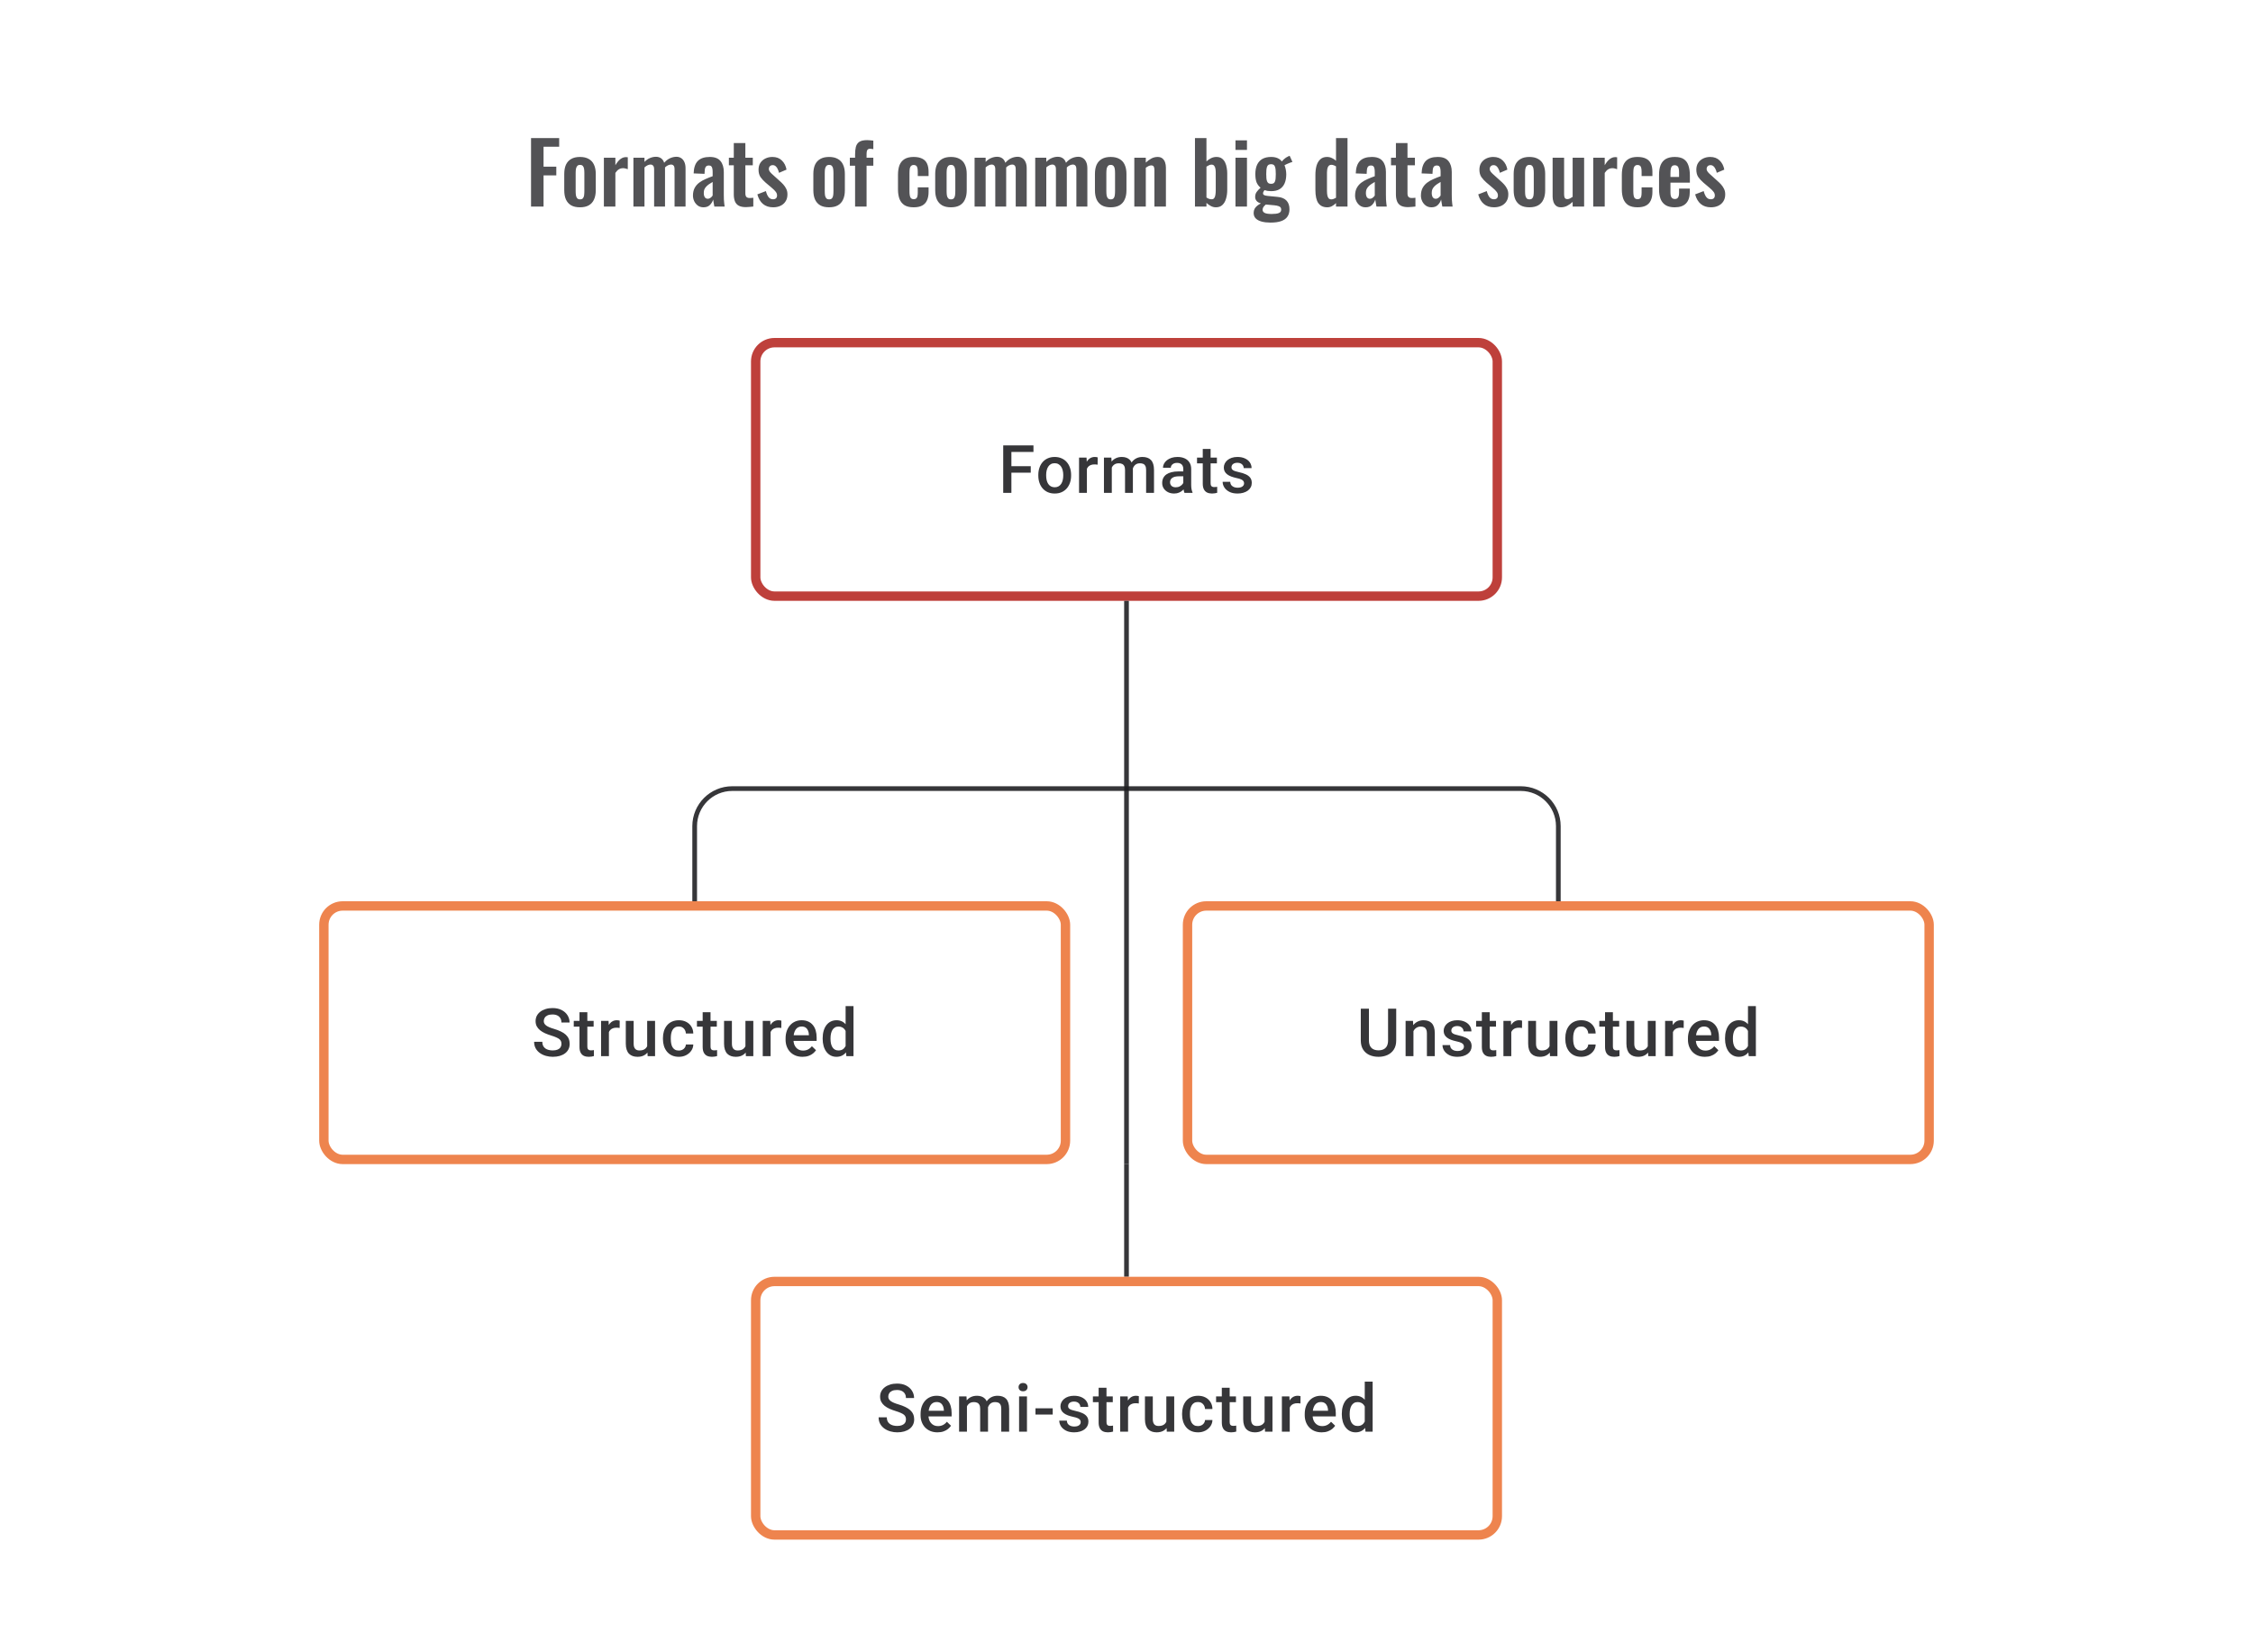 <svg width="480" height="352" viewBox="0 0 480 352" fill="none" xmlns="http://www.w3.org/2000/svg">
<path d="M113.138 44V29.42H119.132V31.256H115.802V35.504H118.52V37.358H115.802V44H113.138ZM123.562 44.162C122.806 44.162 122.182 44.024 121.69 43.748C121.198 43.46 120.826 43.046 120.574 42.506C120.334 41.966 120.214 41.312 120.214 40.544V37.052C120.214 36.284 120.334 35.63 120.574 35.09C120.826 34.55 121.198 34.142 121.69 33.866C122.182 33.578 122.806 33.434 123.562 33.434C124.318 33.434 124.942 33.578 125.434 33.866C125.938 34.142 126.31 34.55 126.55 35.09C126.802 35.63 126.928 36.284 126.928 37.052V40.544C126.928 41.312 126.802 41.966 126.55 42.506C126.31 43.046 125.938 43.46 125.434 43.748C124.942 44.024 124.318 44.162 123.562 44.162ZM123.58 42.47C123.856 42.47 124.06 42.392 124.192 42.236C124.324 42.08 124.408 41.87 124.444 41.606C124.48 41.33 124.498 41.03 124.498 40.706V36.89C124.498 36.566 124.48 36.272 124.444 36.008C124.408 35.744 124.324 35.534 124.192 35.378C124.06 35.21 123.856 35.126 123.58 35.126C123.304 35.126 123.1 35.21 122.968 35.378C122.836 35.534 122.746 35.744 122.698 36.008C122.662 36.272 122.644 36.566 122.644 36.89V40.706C122.644 41.03 122.662 41.33 122.698 41.606C122.746 41.87 122.836 42.08 122.968 42.236C123.1 42.392 123.304 42.47 123.58 42.47ZM128.657 44V33.596H131.105V35.198C131.465 34.586 131.825 34.148 132.185 33.884C132.545 33.608 132.941 33.47 133.373 33.47C133.445 33.47 133.505 33.476 133.553 33.488C133.613 33.488 133.679 33.494 133.751 33.506V36.044C133.607 35.984 133.445 35.936 133.265 35.9C133.097 35.852 132.923 35.828 132.743 35.828C132.419 35.828 132.125 35.906 131.861 36.062C131.597 36.218 131.345 36.476 131.105 36.836V44H128.657ZM134.949 44V33.596H137.307V34.496C137.667 34.112 138.057 33.836 138.477 33.668C138.897 33.488 139.323 33.398 139.755 33.398C140.163 33.398 140.517 33.5 140.817 33.704C141.129 33.908 141.357 34.232 141.501 34.676C141.897 34.22 142.317 33.896 142.761 33.704C143.205 33.5 143.661 33.398 144.129 33.398C144.501 33.398 144.831 33.494 145.119 33.686C145.407 33.866 145.635 34.142 145.803 34.514C145.971 34.874 146.055 35.33 146.055 35.882V44H143.715V36.098C143.715 35.702 143.649 35.432 143.517 35.288C143.385 35.132 143.199 35.054 142.959 35.054C142.767 35.054 142.551 35.108 142.311 35.216C142.083 35.324 141.873 35.474 141.681 35.666C141.681 35.702 141.681 35.738 141.681 35.774C141.681 35.798 141.681 35.834 141.681 35.882V44H139.359V36.098C139.359 35.702 139.287 35.432 139.143 35.288C139.011 35.132 138.825 35.054 138.585 35.054C138.393 35.054 138.183 35.108 137.955 35.216C137.727 35.324 137.511 35.474 137.307 35.666V44H134.949ZM149.885 44.162C149.417 44.162 149.015 44.042 148.679 43.802C148.343 43.55 148.085 43.238 147.905 42.866C147.725 42.482 147.635 42.086 147.635 41.678C147.635 41.03 147.755 40.484 147.995 40.04C148.235 39.596 148.553 39.224 148.949 38.924C149.345 38.624 149.795 38.366 150.299 38.15C150.803 37.922 151.313 37.718 151.829 37.538V36.638C151.829 36.338 151.805 36.086 151.757 35.882C151.721 35.678 151.643 35.522 151.523 35.414C151.415 35.306 151.241 35.252 151.001 35.252C150.797 35.252 150.629 35.3 150.497 35.396C150.377 35.492 150.287 35.63 150.227 35.81C150.179 35.978 150.149 36.176 150.137 36.404L150.101 37.034L147.779 36.944C147.815 35.744 148.109 34.862 148.661 34.298C149.225 33.722 150.077 33.434 151.217 33.434C152.261 33.434 153.017 33.722 153.485 34.298C153.965 34.874 154.205 35.654 154.205 36.638V41.444C154.205 41.828 154.211 42.176 154.223 42.488C154.247 42.8 154.271 43.082 154.295 43.334C154.331 43.586 154.361 43.808 154.385 44H152.189C152.153 43.76 152.105 43.49 152.045 43.19C151.997 42.878 151.961 42.65 151.937 42.506C151.817 42.926 151.589 43.31 151.253 43.658C150.917 43.994 150.461 44.162 149.885 44.162ZM150.785 42.344C150.941 42.344 151.085 42.308 151.217 42.236C151.361 42.152 151.487 42.056 151.595 41.948C151.703 41.84 151.781 41.744 151.829 41.66V38.762C151.565 38.918 151.313 39.074 151.073 39.23C150.845 39.386 150.641 39.56 150.461 39.752C150.293 39.932 150.161 40.13 150.065 40.346C149.981 40.562 149.939 40.814 149.939 41.102C149.939 41.486 150.011 41.792 150.155 42.02C150.311 42.236 150.521 42.344 150.785 42.344ZM158.925 44.126C158.265 44.126 157.743 44.018 157.359 43.802C156.987 43.586 156.723 43.274 156.567 42.866C156.411 42.458 156.333 41.972 156.333 41.408V35.216H155.289V33.596H156.333V30.482H158.799V33.596H160.383V35.216H158.799V41.192C158.799 41.552 158.877 41.81 159.033 41.966C159.189 42.11 159.423 42.182 159.735 42.182C159.867 42.182 159.993 42.176 160.113 42.164C160.245 42.152 160.371 42.14 160.491 42.128V44C160.287 44.024 160.047 44.048 159.771 44.072C159.507 44.108 159.225 44.126 158.925 44.126ZM164.722 44.162C163.846 44.162 163.126 43.928 162.562 43.46C161.998 42.992 161.596 42.308 161.356 41.408L163.174 40.706C163.318 41.27 163.51 41.702 163.75 42.002C163.99 42.302 164.302 42.452 164.686 42.452C164.974 42.452 165.19 42.38 165.334 42.236C165.478 42.092 165.55 41.894 165.55 41.642C165.55 41.354 165.46 41.096 165.28 40.868C165.112 40.628 164.818 40.334 164.398 39.986L163.138 38.924C162.682 38.528 162.31 38.126 162.022 37.718C161.746 37.298 161.608 36.776 161.608 36.152C161.608 35.588 161.734 35.108 161.986 34.712C162.25 34.304 162.604 33.992 163.048 33.776C163.504 33.548 164.008 33.434 164.56 33.434C165.4 33.434 166.072 33.686 166.576 34.19C167.092 34.682 167.422 35.33 167.566 36.134L165.964 36.818C165.904 36.53 165.814 36.266 165.694 36.026C165.586 35.774 165.442 35.57 165.262 35.414C165.082 35.258 164.872 35.18 164.632 35.18C164.38 35.18 164.176 35.258 164.02 35.414C163.876 35.57 163.804 35.768 163.804 36.008C163.804 36.212 163.888 36.422 164.056 36.638C164.236 36.854 164.488 37.1 164.812 37.376L166.09 38.528C166.366 38.768 166.63 39.026 166.882 39.302C167.134 39.578 167.344 39.89 167.512 40.238C167.68 40.574 167.764 40.964 167.764 41.408C167.764 42.008 167.626 42.512 167.35 42.92C167.086 43.328 166.72 43.64 166.252 43.856C165.796 44.06 165.286 44.162 164.722 44.162ZM176.63 44.162C175.874 44.162 175.25 44.024 174.758 43.748C174.266 43.46 173.894 43.046 173.642 42.506C173.402 41.966 173.282 41.312 173.282 40.544V37.052C173.282 36.284 173.402 35.63 173.642 35.09C173.894 34.55 174.266 34.142 174.758 33.866C175.25 33.578 175.874 33.434 176.63 33.434C177.386 33.434 178.01 33.578 178.502 33.866C179.006 34.142 179.378 34.55 179.618 35.09C179.87 35.63 179.996 36.284 179.996 37.052V40.544C179.996 41.312 179.87 41.966 179.618 42.506C179.378 43.046 179.006 43.46 178.502 43.748C178.01 44.024 177.386 44.162 176.63 44.162ZM176.648 42.47C176.924 42.47 177.128 42.392 177.26 42.236C177.392 42.08 177.476 41.87 177.512 41.606C177.548 41.33 177.566 41.03 177.566 40.706V36.89C177.566 36.566 177.548 36.272 177.512 36.008C177.476 35.744 177.392 35.534 177.26 35.378C177.128 35.21 176.924 35.126 176.648 35.126C176.372 35.126 176.168 35.21 176.036 35.378C175.904 35.534 175.814 35.744 175.766 36.008C175.73 36.272 175.712 36.566 175.712 36.89V40.706C175.712 41.03 175.73 41.33 175.766 41.606C175.814 41.87 175.904 42.08 176.036 42.236C176.168 42.392 176.372 42.47 176.648 42.47ZM182.175 44V35.306H181.059V33.596H182.175V32.93C182.175 32.306 182.229 31.766 182.337 31.31C182.457 30.842 182.697 30.482 183.057 30.23C183.429 29.978 183.987 29.852 184.731 29.852C184.959 29.852 185.175 29.864 185.379 29.888C185.583 29.9 185.811 29.924 186.063 29.96V31.778C185.967 31.754 185.853 31.736 185.721 31.724C185.601 31.7 185.487 31.688 185.379 31.688C185.091 31.688 184.893 31.778 184.785 31.958C184.677 32.138 184.623 32.402 184.623 32.75V33.596H186.063V35.306H184.623V44H182.175ZM194.647 44.162C193.843 44.162 193.195 44.012 192.703 43.712C192.223 43.4 191.869 42.962 191.641 42.398C191.425 41.822 191.317 41.144 191.317 40.364V37.232C191.317 36.428 191.425 35.744 191.641 35.18C191.869 34.616 192.229 34.184 192.721 33.884C193.213 33.584 193.855 33.434 194.647 33.434C195.391 33.434 195.997 33.554 196.465 33.794C196.945 34.022 197.293 34.376 197.509 34.856C197.725 35.324 197.833 35.918 197.833 36.638V37.502H195.529V36.584C195.529 36.224 195.499 35.942 195.439 35.738C195.391 35.522 195.301 35.372 195.169 35.288C195.037 35.192 194.863 35.144 194.647 35.144C194.431 35.144 194.257 35.204 194.125 35.324C193.993 35.432 193.897 35.612 193.837 35.864C193.789 36.116 193.765 36.464 193.765 36.908V40.724C193.765 41.396 193.837 41.852 193.981 42.092C194.125 42.32 194.353 42.434 194.665 42.434C194.905 42.434 195.085 42.38 195.205 42.272C195.337 42.164 195.421 42.008 195.457 41.804C195.505 41.588 195.529 41.33 195.529 41.03V39.914H197.833V40.904C197.833 41.6 197.719 42.194 197.491 42.686C197.275 43.178 196.927 43.55 196.447 43.802C195.979 44.042 195.379 44.162 194.647 44.162ZM202.593 44.162C201.837 44.162 201.213 44.024 200.721 43.748C200.229 43.46 199.857 43.046 199.605 42.506C199.365 41.966 199.245 41.312 199.245 40.544V37.052C199.245 36.284 199.365 35.63 199.605 35.09C199.857 34.55 200.229 34.142 200.721 33.866C201.213 33.578 201.837 33.434 202.593 33.434C203.349 33.434 203.973 33.578 204.465 33.866C204.969 34.142 205.341 34.55 205.581 35.09C205.833 35.63 205.959 36.284 205.959 37.052V40.544C205.959 41.312 205.833 41.966 205.581 42.506C205.341 43.046 204.969 43.46 204.465 43.748C203.973 44.024 203.349 44.162 202.593 44.162ZM202.611 42.47C202.887 42.47 203.091 42.392 203.223 42.236C203.355 42.08 203.439 41.87 203.475 41.606C203.511 41.33 203.529 41.03 203.529 40.706V36.89C203.529 36.566 203.511 36.272 203.475 36.008C203.439 35.744 203.355 35.534 203.223 35.378C203.091 35.21 202.887 35.126 202.611 35.126C202.335 35.126 202.131 35.21 201.999 35.378C201.867 35.534 201.777 35.744 201.729 36.008C201.693 36.272 201.675 36.566 201.675 36.89V40.706C201.675 41.03 201.693 41.33 201.729 41.606C201.777 41.87 201.867 42.08 201.999 42.236C202.131 42.392 202.335 42.47 202.611 42.47ZM207.634 44V33.596H209.992V34.496C210.352 34.112 210.742 33.836 211.162 33.668C211.582 33.488 212.008 33.398 212.44 33.398C212.848 33.398 213.202 33.5 213.502 33.704C213.814 33.908 214.042 34.232 214.186 34.676C214.582 34.22 215.002 33.896 215.446 33.704C215.89 33.5 216.346 33.398 216.814 33.398C217.186 33.398 217.516 33.494 217.804 33.686C218.092 33.866 218.32 34.142 218.488 34.514C218.656 34.874 218.74 35.33 218.74 35.882V44H216.4V36.098C216.4 35.702 216.334 35.432 216.202 35.288C216.07 35.132 215.884 35.054 215.644 35.054C215.452 35.054 215.236 35.108 214.996 35.216C214.768 35.324 214.558 35.474 214.366 35.666C214.366 35.702 214.366 35.738 214.366 35.774C214.366 35.798 214.366 35.834 214.366 35.882V44H212.044V36.098C212.044 35.702 211.972 35.432 211.828 35.288C211.696 35.132 211.51 35.054 211.27 35.054C211.078 35.054 210.868 35.108 210.64 35.216C210.412 35.324 210.196 35.474 209.992 35.666V44H207.634ZM220.554 44V33.596H222.912V34.496C223.272 34.112 223.662 33.836 224.082 33.668C224.502 33.488 224.928 33.398 225.36 33.398C225.768 33.398 226.122 33.5 226.422 33.704C226.734 33.908 226.962 34.232 227.106 34.676C227.502 34.22 227.922 33.896 228.366 33.704C228.81 33.5 229.266 33.398 229.734 33.398C230.106 33.398 230.436 33.494 230.724 33.686C231.012 33.866 231.24 34.142 231.408 34.514C231.576 34.874 231.66 35.33 231.66 35.882V44H229.32V36.098C229.32 35.702 229.254 35.432 229.122 35.288C228.99 35.132 228.804 35.054 228.564 35.054C228.372 35.054 228.156 35.108 227.916 35.216C227.688 35.324 227.478 35.474 227.286 35.666C227.286 35.702 227.286 35.738 227.286 35.774C227.286 35.798 227.286 35.834 227.286 35.882V44H224.964V36.098C224.964 35.702 224.892 35.432 224.748 35.288C224.616 35.132 224.43 35.054 224.19 35.054C223.998 35.054 223.788 35.108 223.56 35.216C223.332 35.324 223.116 35.474 222.912 35.666V44H220.554ZM236.624 44.162C235.868 44.162 235.244 44.024 234.752 43.748C234.26 43.46 233.888 43.046 233.636 42.506C233.396 41.966 233.276 41.312 233.276 40.544V37.052C233.276 36.284 233.396 35.63 233.636 35.09C233.888 34.55 234.26 34.142 234.752 33.866C235.244 33.578 235.868 33.434 236.624 33.434C237.38 33.434 238.004 33.578 238.496 33.866C239 34.142 239.372 34.55 239.612 35.09C239.864 35.63 239.99 36.284 239.99 37.052V40.544C239.99 41.312 239.864 41.966 239.612 42.506C239.372 43.046 239 43.46 238.496 43.748C238.004 44.024 237.38 44.162 236.624 44.162ZM236.642 42.47C236.918 42.47 237.122 42.392 237.254 42.236C237.386 42.08 237.47 41.87 237.506 41.606C237.542 41.33 237.56 41.03 237.56 40.706V36.89C237.56 36.566 237.542 36.272 237.506 36.008C237.47 35.744 237.386 35.534 237.254 35.378C237.122 35.21 236.918 35.126 236.642 35.126C236.366 35.126 236.162 35.21 236.03 35.378C235.898 35.534 235.808 35.744 235.76 36.008C235.724 36.272 235.706 36.566 235.706 36.89V40.706C235.706 41.03 235.724 41.33 235.76 41.606C235.808 41.87 235.898 42.08 236.03 42.236C236.162 42.392 236.366 42.47 236.642 42.47ZM241.665 44V33.596H244.113V34.64C244.485 34.28 244.875 33.992 245.283 33.776C245.703 33.548 246.153 33.434 246.633 33.434C247.065 33.434 247.407 33.542 247.659 33.758C247.911 33.962 248.097 34.238 248.217 34.586C248.337 34.934 248.397 35.312 248.397 35.72V44H245.949V36.206C245.949 35.894 245.901 35.654 245.805 35.486C245.709 35.318 245.523 35.234 245.247 35.234C245.079 35.234 244.893 35.282 244.689 35.378C244.497 35.474 244.305 35.594 244.113 35.738V44H241.665ZM259.05 44.162C258.666 44.162 258.306 44.072 257.97 43.892C257.634 43.712 257.322 43.49 257.034 43.226V44H254.586V29.42H257.034V34.388C257.334 34.1 257.658 33.872 258.006 33.704C258.366 33.524 258.75 33.434 259.158 33.434C259.626 33.434 260.01 33.542 260.31 33.758C260.61 33.974 260.844 34.262 261.012 34.622C261.18 34.97 261.294 35.348 261.354 35.756C261.426 36.152 261.462 36.536 261.462 36.908V40.436C261.462 41.12 261.378 41.744 261.21 42.308C261.054 42.872 260.796 43.322 260.436 43.658C260.088 43.994 259.626 44.162 259.05 44.162ZM258.114 42.452C258.378 42.452 258.57 42.368 258.69 42.2C258.822 42.02 258.906 41.786 258.942 41.498C258.99 41.198 259.014 40.874 259.014 40.526V36.8C259.014 36.476 258.99 36.188 258.942 35.936C258.894 35.672 258.804 35.462 258.672 35.306C258.552 35.15 258.36 35.072 258.096 35.072C257.904 35.072 257.718 35.12 257.538 35.216C257.358 35.3 257.19 35.396 257.034 35.504V42.074C257.19 42.182 257.358 42.272 257.538 42.344C257.73 42.416 257.922 42.452 258.114 42.452ZM263.218 44V33.596H265.666V44H263.218ZM263.218 31.94V29.906H265.666V31.94H263.218ZM270.671 47.42C269.963 47.42 269.339 47.348 268.799 47.204C268.259 47.06 267.839 46.838 267.539 46.538C267.239 46.238 267.089 45.848 267.089 45.368C267.089 45.044 267.155 44.75 267.287 44.486C267.431 44.234 267.623 44.012 267.863 43.82C268.103 43.628 268.361 43.466 268.637 43.334C268.241 43.226 267.935 43.052 267.719 42.812C267.515 42.572 267.413 42.284 267.413 41.948C267.413 41.54 267.515 41.192 267.719 40.904C267.923 40.616 268.205 40.31 268.565 39.986C268.193 39.686 267.911 39.314 267.719 38.87C267.539 38.414 267.449 37.82 267.449 37.088C267.449 36.296 267.575 35.63 267.827 35.09C268.091 34.538 268.469 34.124 268.961 33.848C269.465 33.572 270.077 33.434 270.797 33.434C271.349 33.434 271.811 33.518 272.183 33.686C272.555 33.842 272.861 34.082 273.101 34.406C273.197 34.262 273.365 34.082 273.605 33.866C273.845 33.65 274.121 33.47 274.433 33.326L274.757 33.182L275.351 34.496C275.219 34.532 275.039 34.592 274.811 34.676C274.595 34.76 274.379 34.85 274.163 34.946C273.947 35.042 273.779 35.126 273.659 35.198C273.767 35.438 273.857 35.738 273.929 36.098C274.001 36.458 274.037 36.8 274.037 37.124C274.037 37.856 273.923 38.492 273.695 39.032C273.467 39.572 273.113 39.992 272.633 40.292C272.165 40.58 271.553 40.724 270.797 40.724C270.545 40.724 270.299 40.706 270.059 40.67C269.819 40.622 269.597 40.568 269.393 40.508C269.321 40.616 269.249 40.73 269.177 40.85C269.117 40.97 269.087 41.096 269.087 41.228C269.087 41.36 269.159 41.468 269.303 41.552C269.447 41.636 269.687 41.696 270.023 41.732L272.219 41.948C273.071 42.032 273.701 42.302 274.109 42.758C274.517 43.202 274.721 43.808 274.721 44.576C274.721 45.2 274.577 45.722 274.289 46.142C274.013 46.562 273.575 46.88 272.975 47.096C272.387 47.312 271.619 47.42 270.671 47.42ZM270.941 45.584C271.613 45.584 272.117 45.518 272.453 45.386C272.789 45.254 272.957 45.014 272.957 44.666C272.957 44.474 272.915 44.318 272.831 44.198C272.747 44.078 272.597 43.982 272.381 43.91C272.165 43.826 271.859 43.766 271.463 43.73L269.681 43.568C269.549 43.676 269.429 43.79 269.321 43.91C269.225 44.018 269.147 44.138 269.087 44.27C269.027 44.402 268.997 44.54 268.997 44.684C268.997 44.984 269.141 45.206 269.429 45.35C269.717 45.506 270.221 45.584 270.941 45.584ZM270.797 39.158C271.013 39.158 271.187 39.122 271.319 39.05C271.451 38.966 271.553 38.84 271.625 38.672C271.697 38.492 271.745 38.27 271.769 38.006C271.793 37.742 271.805 37.436 271.805 37.088C271.805 36.74 271.793 36.434 271.769 36.17C271.745 35.906 271.697 35.684 271.625 35.504C271.565 35.324 271.469 35.192 271.337 35.108C271.205 35.024 271.025 34.982 270.797 34.982C270.581 34.982 270.401 35.024 270.257 35.108C270.125 35.192 270.023 35.324 269.951 35.504C269.891 35.672 269.843 35.888 269.807 36.152C269.783 36.416 269.771 36.728 269.771 37.088C269.771 37.424 269.783 37.724 269.807 37.988C269.831 38.24 269.879 38.456 269.951 38.636C270.023 38.804 270.125 38.936 270.257 39.032C270.401 39.116 270.581 39.158 270.797 39.158ZM282.765 44.162C281.937 44.162 281.307 43.868 280.875 43.28C280.455 42.692 280.245 41.75 280.245 40.454V37.268C280.245 36.548 280.323 35.9 280.479 35.324C280.647 34.748 280.911 34.292 281.271 33.956C281.631 33.608 282.117 33.434 282.729 33.434C283.101 33.434 283.443 33.512 283.755 33.668C284.079 33.812 284.373 34.004 284.637 34.244V29.42H287.085V44H284.637V43.262C284.361 43.538 284.067 43.76 283.755 43.928C283.443 44.084 283.113 44.162 282.765 44.162ZM283.665 42.47C283.797 42.47 283.947 42.44 284.115 42.38C284.283 42.32 284.457 42.236 284.637 42.128V35.45C284.493 35.354 284.337 35.276 284.169 35.216C284.001 35.144 283.827 35.108 283.647 35.108C283.299 35.108 283.053 35.27 282.909 35.594C282.777 35.906 282.711 36.29 282.711 36.746V40.634C282.711 40.982 282.735 41.294 282.783 41.57C282.831 41.846 282.921 42.068 283.053 42.236C283.197 42.392 283.401 42.47 283.665 42.47ZM290.949 44.162C290.481 44.162 290.079 44.042 289.743 43.802C289.407 43.55 289.149 43.238 288.969 42.866C288.789 42.482 288.699 42.086 288.699 41.678C288.699 41.03 288.819 40.484 289.059 40.04C289.299 39.596 289.617 39.224 290.013 38.924C290.409 38.624 290.859 38.366 291.363 38.15C291.867 37.922 292.377 37.718 292.893 37.538V36.638C292.893 36.338 292.869 36.086 292.821 35.882C292.785 35.678 292.707 35.522 292.587 35.414C292.479 35.306 292.305 35.252 292.065 35.252C291.861 35.252 291.693 35.3 291.561 35.396C291.441 35.492 291.351 35.63 291.291 35.81C291.243 35.978 291.213 36.176 291.201 36.404L291.165 37.034L288.843 36.944C288.879 35.744 289.173 34.862 289.725 34.298C290.289 33.722 291.141 33.434 292.281 33.434C293.325 33.434 294.081 33.722 294.549 34.298C295.029 34.874 295.269 35.654 295.269 36.638V41.444C295.269 41.828 295.275 42.176 295.287 42.488C295.311 42.8 295.335 43.082 295.359 43.334C295.395 43.586 295.425 43.808 295.449 44H293.253C293.217 43.76 293.169 43.49 293.109 43.19C293.061 42.878 293.025 42.65 293.001 42.506C292.881 42.926 292.653 43.31 292.317 43.658C291.981 43.994 291.525 44.162 290.949 44.162ZM291.849 42.344C292.005 42.344 292.149 42.308 292.281 42.236C292.425 42.152 292.551 42.056 292.659 41.948C292.767 41.84 292.845 41.744 292.893 41.66V38.762C292.629 38.918 292.377 39.074 292.137 39.23C291.909 39.386 291.705 39.56 291.525 39.752C291.357 39.932 291.225 40.13 291.129 40.346C291.045 40.562 291.003 40.814 291.003 41.102C291.003 41.486 291.075 41.792 291.219 42.02C291.375 42.236 291.585 42.344 291.849 42.344ZM299.99 44.126C299.33 44.126 298.808 44.018 298.424 43.802C298.052 43.586 297.788 43.274 297.632 42.866C297.476 42.458 297.398 41.972 297.398 41.408V35.216H296.354V33.596H297.398V30.482H299.864V33.596H301.448V35.216H299.864V41.192C299.864 41.552 299.942 41.81 300.098 41.966C300.254 42.11 300.488 42.182 300.8 42.182C300.932 42.182 301.058 42.176 301.178 42.164C301.31 42.152 301.436 42.14 301.556 42.128V44C301.352 44.024 301.112 44.048 300.836 44.072C300.572 44.108 300.29 44.126 299.99 44.126ZM304.976 44.162C304.508 44.162 304.106 44.042 303.77 43.802C303.434 43.55 303.176 43.238 302.996 42.866C302.816 42.482 302.726 42.086 302.726 41.678C302.726 41.03 302.846 40.484 303.086 40.04C303.326 39.596 303.644 39.224 304.04 38.924C304.436 38.624 304.886 38.366 305.39 38.15C305.894 37.922 306.404 37.718 306.92 37.538V36.638C306.92 36.338 306.896 36.086 306.848 35.882C306.812 35.678 306.734 35.522 306.614 35.414C306.506 35.306 306.332 35.252 306.092 35.252C305.888 35.252 305.72 35.3 305.588 35.396C305.468 35.492 305.378 35.63 305.318 35.81C305.27 35.978 305.24 36.176 305.228 36.404L305.192 37.034L302.87 36.944C302.906 35.744 303.2 34.862 303.752 34.298C304.316 33.722 305.168 33.434 306.308 33.434C307.352 33.434 308.108 33.722 308.576 34.298C309.056 34.874 309.296 35.654 309.296 36.638V41.444C309.296 41.828 309.302 42.176 309.314 42.488C309.338 42.8 309.362 43.082 309.386 43.334C309.422 43.586 309.452 43.808 309.476 44H307.28C307.244 43.76 307.196 43.49 307.136 43.19C307.088 42.878 307.052 42.65 307.028 42.506C306.908 42.926 306.68 43.31 306.344 43.658C306.008 43.994 305.552 44.162 304.976 44.162ZM305.876 42.344C306.032 42.344 306.176 42.308 306.308 42.236C306.452 42.152 306.578 42.056 306.686 41.948C306.794 41.84 306.872 41.744 306.92 41.66V38.762C306.656 38.918 306.404 39.074 306.164 39.23C305.936 39.386 305.732 39.56 305.552 39.752C305.384 39.932 305.252 40.13 305.156 40.346C305.072 40.562 305.03 40.814 305.03 41.102C305.03 41.486 305.102 41.792 305.246 42.02C305.402 42.236 305.612 42.344 305.876 42.344ZM318.302 44.162C317.426 44.162 316.706 43.928 316.142 43.46C315.578 42.992 315.176 42.308 314.936 41.408L316.754 40.706C316.898 41.27 317.09 41.702 317.33 42.002C317.57 42.302 317.882 42.452 318.266 42.452C318.554 42.452 318.77 42.38 318.914 42.236C319.058 42.092 319.13 41.894 319.13 41.642C319.13 41.354 319.04 41.096 318.86 40.868C318.692 40.628 318.398 40.334 317.978 39.986L316.718 38.924C316.262 38.528 315.89 38.126 315.602 37.718C315.326 37.298 315.188 36.776 315.188 36.152C315.188 35.588 315.314 35.108 315.566 34.712C315.83 34.304 316.184 33.992 316.628 33.776C317.084 33.548 317.588 33.434 318.14 33.434C318.98 33.434 319.652 33.686 320.156 34.19C320.672 34.682 321.002 35.33 321.146 36.134L319.544 36.818C319.484 36.53 319.394 36.266 319.274 36.026C319.166 35.774 319.022 35.57 318.842 35.414C318.662 35.258 318.452 35.18 318.212 35.18C317.96 35.18 317.756 35.258 317.6 35.414C317.456 35.57 317.384 35.768 317.384 36.008C317.384 36.212 317.468 36.422 317.636 36.638C317.816 36.854 318.068 37.1 318.392 37.376L319.67 38.528C319.946 38.768 320.21 39.026 320.462 39.302C320.714 39.578 320.924 39.89 321.092 40.238C321.26 40.574 321.344 40.964 321.344 41.408C321.344 42.008 321.206 42.512 320.93 42.92C320.666 43.328 320.3 43.64 319.832 43.856C319.376 44.06 318.866 44.162 318.302 44.162ZM325.833 44.162C325.077 44.162 324.453 44.024 323.961 43.748C323.469 43.46 323.097 43.046 322.845 42.506C322.605 41.966 322.485 41.312 322.485 40.544V37.052C322.485 36.284 322.605 35.63 322.845 35.09C323.097 34.55 323.469 34.142 323.961 33.866C324.453 33.578 325.077 33.434 325.833 33.434C326.589 33.434 327.213 33.578 327.705 33.866C328.209 34.142 328.581 34.55 328.821 35.09C329.073 35.63 329.199 36.284 329.199 37.052V40.544C329.199 41.312 329.073 41.966 328.821 42.506C328.581 43.046 328.209 43.46 327.705 43.748C327.213 44.024 326.589 44.162 325.833 44.162ZM325.851 42.47C326.127 42.47 326.331 42.392 326.463 42.236C326.595 42.08 326.679 41.87 326.715 41.606C326.751 41.33 326.769 41.03 326.769 40.706V36.89C326.769 36.566 326.751 36.272 326.715 36.008C326.679 35.744 326.595 35.534 326.463 35.378C326.331 35.21 326.127 35.126 325.851 35.126C325.575 35.126 325.371 35.21 325.239 35.378C325.107 35.534 325.017 35.744 324.969 36.008C324.933 36.272 324.915 36.566 324.915 36.89V40.706C324.915 41.03 324.933 41.33 324.969 41.606C325.017 41.87 325.107 42.08 325.239 42.236C325.371 42.392 325.575 42.47 325.851 42.47ZM332.548 44.162C332.14 44.162 331.804 44.06 331.54 43.856C331.276 43.64 331.084 43.358 330.964 43.01C330.844 42.65 330.784 42.272 330.784 41.876V33.596H333.232V41.426C333.232 41.738 333.28 41.984 333.376 42.164C333.484 42.332 333.676 42.416 333.952 42.416C334.132 42.416 334.312 42.368 334.492 42.272C334.684 42.176 334.87 42.062 335.05 41.93V33.596H337.498V44H335.05V43.01C334.702 43.346 334.318 43.622 333.898 43.838C333.478 44.054 333.028 44.162 332.548 44.162ZM339.436 44V33.596H341.884V35.198C342.244 34.586 342.604 34.148 342.964 33.884C343.324 33.608 343.72 33.47 344.152 33.47C344.224 33.47 344.284 33.476 344.332 33.488C344.392 33.488 344.458 33.494 344.53 33.506V36.044C344.386 35.984 344.224 35.936 344.044 35.9C343.876 35.852 343.702 35.828 343.522 35.828C343.198 35.828 342.904 35.906 342.64 36.062C342.376 36.218 342.124 36.476 341.884 36.836V44H339.436ZM348.86 44.162C348.056 44.162 347.408 44.012 346.916 43.712C346.436 43.4 346.082 42.962 345.854 42.398C345.638 41.822 345.53 41.144 345.53 40.364V37.232C345.53 36.428 345.638 35.744 345.854 35.18C346.082 34.616 346.442 34.184 346.934 33.884C347.426 33.584 348.068 33.434 348.86 33.434C349.604 33.434 350.21 33.554 350.678 33.794C351.158 34.022 351.506 34.376 351.722 34.856C351.938 35.324 352.046 35.918 352.046 36.638V37.502H349.742V36.584C349.742 36.224 349.712 35.942 349.652 35.738C349.604 35.522 349.514 35.372 349.382 35.288C349.25 35.192 349.076 35.144 348.86 35.144C348.644 35.144 348.47 35.204 348.338 35.324C348.206 35.432 348.11 35.612 348.05 35.864C348.002 36.116 347.978 36.464 347.978 36.908V40.724C347.978 41.396 348.05 41.852 348.194 42.092C348.338 42.32 348.566 42.434 348.878 42.434C349.118 42.434 349.298 42.38 349.418 42.272C349.55 42.164 349.634 42.008 349.67 41.804C349.718 41.588 349.742 41.33 349.742 41.03V39.914H352.046V40.904C352.046 41.6 351.932 42.194 351.704 42.686C351.488 43.178 351.14 43.55 350.66 43.802C350.192 44.042 349.592 44.162 348.86 44.162ZM356.806 44.162C356.026 44.162 355.39 44.018 354.898 43.73C354.406 43.43 354.04 42.998 353.8 42.434C353.572 41.858 353.458 41.168 353.458 40.364V37.232C353.458 36.404 353.572 35.708 353.8 35.144C354.04 34.58 354.406 34.154 354.898 33.866C355.402 33.578 356.038 33.434 356.806 33.434C357.634 33.434 358.276 33.59 358.732 33.902C359.2 34.214 359.53 34.67 359.722 35.27C359.926 35.858 360.028 36.578 360.028 37.43V38.906H355.888V40.958C355.888 41.294 355.918 41.57 355.978 41.786C356.05 42.002 356.158 42.158 356.302 42.254C356.446 42.35 356.62 42.398 356.824 42.398C357.04 42.398 357.214 42.35 357.346 42.254C357.478 42.146 357.574 41.996 357.634 41.804C357.694 41.6 357.724 41.348 357.724 41.048V40.184H360.01V40.886C360.01 41.942 359.746 42.752 359.218 43.316C358.69 43.88 357.886 44.162 356.806 44.162ZM355.888 37.7H357.724V36.71C357.724 36.35 357.694 36.062 357.634 35.846C357.574 35.618 357.478 35.456 357.346 35.36C357.214 35.252 357.028 35.198 356.788 35.198C356.572 35.198 356.398 35.252 356.266 35.36C356.134 35.468 356.038 35.648 355.978 35.9C355.918 36.152 355.888 36.512 355.888 36.98V37.7ZM364.515 44.162C363.639 44.162 362.919 43.928 362.355 43.46C361.791 42.992 361.389 42.308 361.149 41.408L362.967 40.706C363.111 41.27 363.303 41.702 363.543 42.002C363.783 42.302 364.095 42.452 364.479 42.452C364.767 42.452 364.983 42.38 365.127 42.236C365.271 42.092 365.343 41.894 365.343 41.642C365.343 41.354 365.253 41.096 365.073 40.868C364.905 40.628 364.611 40.334 364.191 39.986L362.931 38.924C362.475 38.528 362.103 38.126 361.815 37.718C361.539 37.298 361.401 36.776 361.401 36.152C361.401 35.588 361.527 35.108 361.779 34.712C362.043 34.304 362.397 33.992 362.841 33.776C363.297 33.548 363.801 33.434 364.353 33.434C365.193 33.434 365.865 33.686 366.369 34.19C366.885 34.682 367.215 35.33 367.359 36.134L365.757 36.818C365.697 36.53 365.607 36.266 365.487 36.026C365.379 35.774 365.235 35.57 365.055 35.414C364.875 35.258 364.665 35.18 364.425 35.18C364.173 35.18 363.969 35.258 363.813 35.414C363.669 35.57 363.597 35.768 363.597 36.008C363.597 36.212 363.681 36.422 363.849 36.638C364.029 36.854 364.281 37.1 364.605 37.376L365.883 38.528C366.159 38.768 366.423 39.026 366.675 39.302C366.927 39.578 367.137 39.89 367.305 40.238C367.473 40.574 367.557 40.964 367.557 41.408C367.557 42.008 367.419 42.512 367.143 42.92C366.879 43.328 366.513 43.64 366.045 43.856C365.589 44.06 365.079 44.162 364.515 44.162Z" fill="#1E1E21" fill-opacity="0.76"/>
<path d="M215.477 94.891V105H213.734V94.891H215.477ZM219.601 99.313V100.695H215.033V99.313H219.601ZM220.178 94.891V96.279H215.033V94.891H220.178ZM221.212 101.327V101.167C221.212 100.626 221.291 100.123 221.448 99.661C221.605 99.193 221.832 98.788 222.128 98.445C222.429 98.098 222.795 97.83 223.225 97.64C223.661 97.446 224.151 97.348 224.697 97.348C225.248 97.348 225.739 97.446 226.169 97.64C226.605 97.83 226.973 98.098 227.273 98.445C227.574 98.788 227.803 99.193 227.961 99.661C228.118 100.123 228.197 100.626 228.197 101.167V101.327C228.197 101.869 228.118 102.371 227.961 102.834C227.803 103.297 227.574 103.702 227.273 104.049C226.973 104.391 226.607 104.66 226.176 104.854C225.746 105.044 225.257 105.139 224.711 105.139C224.16 105.139 223.667 105.044 223.232 104.854C222.802 104.66 222.436 104.391 222.135 104.049C221.834 103.702 221.605 103.297 221.448 102.834C221.291 102.371 221.212 101.869 221.212 101.327ZM222.885 101.167V101.327C222.885 101.665 222.92 101.984 222.989 102.285C223.059 102.586 223.168 102.85 223.316 103.077C223.464 103.304 223.654 103.482 223.885 103.611C224.116 103.741 224.392 103.806 224.711 103.806C225.021 103.806 225.29 103.741 225.517 103.611C225.748 103.482 225.938 103.304 226.086 103.077C226.234 102.85 226.343 102.586 226.412 102.285C226.486 101.984 226.523 101.665 226.523 101.327V101.167C226.523 100.834 226.486 100.519 226.412 100.223C226.343 99.922 226.232 99.656 226.079 99.424C225.931 99.193 225.741 99.013 225.51 98.883C225.283 98.749 225.012 98.681 224.697 98.681C224.383 98.681 224.11 98.749 223.878 98.883C223.651 99.013 223.464 99.193 223.316 99.424C223.168 99.656 223.059 99.922 222.989 100.223C222.92 100.519 222.885 100.834 222.885 101.167ZM231.564 98.918V105H229.891V97.487H231.488L231.564 98.918ZM233.862 97.439L233.848 98.994C233.747 98.975 233.636 98.962 233.515 98.952C233.399 98.943 233.284 98.938 233.168 98.938C232.881 98.938 232.629 98.98 232.411 99.063C232.194 99.142 232.011 99.258 231.863 99.411C231.719 99.559 231.608 99.739 231.529 99.952C231.451 100.165 231.404 100.403 231.391 100.667L231.009 100.695C231.009 100.223 231.055 99.785 231.147 99.383C231.24 98.98 231.379 98.626 231.564 98.32C231.754 98.015 231.99 97.777 232.272 97.605C232.559 97.434 232.89 97.348 233.265 97.348C233.367 97.348 233.476 97.358 233.592 97.376C233.712 97.395 233.802 97.415 233.862 97.439ZM236.869 99.015V105H235.195V97.487H236.771L236.869 99.015ZM236.598 100.966L236.028 100.959C236.028 100.441 236.093 99.961 236.223 99.522C236.352 99.082 236.542 98.7 236.792 98.376C237.042 98.047 237.352 97.795 237.723 97.619C238.098 97.439 238.53 97.348 239.021 97.348C239.364 97.348 239.676 97.399 239.958 97.501C240.245 97.598 240.493 97.753 240.701 97.966C240.914 98.179 241.076 98.452 241.187 98.786C241.303 99.119 241.361 99.522 241.361 99.994V105H239.688V100.14C239.688 99.774 239.632 99.487 239.521 99.279C239.414 99.07 239.259 98.922 239.056 98.834C238.857 98.742 238.618 98.695 238.341 98.695C238.026 98.695 237.757 98.756 237.535 98.876C237.318 98.996 237.139 99.161 237 99.369C236.862 99.577 236.76 99.818 236.695 100.091C236.63 100.364 236.598 100.656 236.598 100.966ZM241.257 100.522L240.472 100.695C240.472 100.241 240.535 99.813 240.66 99.411C240.789 99.003 240.977 98.647 241.222 98.341C241.472 98.031 241.78 97.788 242.146 97.612C242.511 97.436 242.93 97.348 243.402 97.348C243.786 97.348 244.129 97.402 244.43 97.508C244.735 97.61 244.995 97.772 245.208 97.994C245.42 98.216 245.582 98.506 245.694 98.862C245.805 99.214 245.86 99.64 245.86 100.14V105H244.18V100.133C244.18 99.753 244.124 99.459 244.013 99.251C243.907 99.043 243.754 98.899 243.555 98.82C243.356 98.737 243.118 98.695 242.84 98.695C242.581 98.695 242.351 98.744 242.152 98.841C241.958 98.934 241.794 99.066 241.659 99.237C241.525 99.404 241.423 99.596 241.354 99.813C241.289 100.031 241.257 100.267 241.257 100.522ZM252.102 103.493V99.91C252.102 99.642 252.053 99.411 251.956 99.216C251.859 99.022 251.711 98.871 251.512 98.765C251.317 98.658 251.072 98.605 250.776 98.605C250.503 98.605 250.267 98.651 250.068 98.744C249.869 98.837 249.713 98.962 249.602 99.119C249.491 99.276 249.436 99.455 249.436 99.654H247.769C247.769 99.357 247.841 99.07 247.985 98.793C248.128 98.515 248.336 98.267 248.609 98.05C248.883 97.832 249.209 97.661 249.588 97.536C249.968 97.411 250.394 97.348 250.866 97.348C251.431 97.348 251.931 97.443 252.366 97.633C252.806 97.823 253.15 98.11 253.4 98.494C253.655 98.874 253.782 99.35 253.782 99.924V103.264C253.782 103.607 253.805 103.915 253.852 104.188C253.903 104.456 253.974 104.69 254.067 104.889V105H252.352C252.273 104.819 252.211 104.59 252.164 104.313C252.123 104.03 252.102 103.757 252.102 103.493ZM252.345 100.431L252.359 101.466H251.158C250.848 101.466 250.574 101.496 250.338 101.556C250.102 101.612 249.906 101.695 249.748 101.806C249.591 101.917 249.473 102.051 249.394 102.209C249.315 102.366 249.276 102.544 249.276 102.743C249.276 102.942 249.322 103.125 249.415 103.292C249.507 103.454 249.642 103.581 249.818 103.674C249.998 103.766 250.216 103.813 250.47 103.813C250.813 103.813 251.111 103.743 251.366 103.604C251.625 103.461 251.829 103.287 251.977 103.084C252.125 102.875 252.204 102.679 252.213 102.493L252.755 103.236C252.699 103.426 252.604 103.63 252.47 103.847C252.336 104.065 252.16 104.273 251.942 104.472C251.729 104.667 251.472 104.826 251.172 104.951C250.875 105.076 250.533 105.139 250.144 105.139C249.653 105.139 249.216 105.042 248.832 104.847C248.447 104.648 248.147 104.382 247.929 104.049C247.711 103.711 247.603 103.329 247.603 102.903C247.603 102.505 247.677 102.153 247.825 101.848C247.978 101.538 248.2 101.278 248.491 101.07C248.788 100.862 249.149 100.704 249.575 100.598C250 100.487 250.487 100.431 251.033 100.431H252.345ZM259.26 97.487V98.709H255.025V97.487H259.26ZM256.247 95.647H257.92V102.924C257.92 103.155 257.953 103.334 258.017 103.459C258.087 103.579 258.182 103.66 258.302 103.702C258.422 103.743 258.564 103.764 258.726 103.764C258.841 103.764 258.953 103.757 259.059 103.743C259.165 103.729 259.251 103.715 259.316 103.702L259.323 104.979C259.184 105.021 259.022 105.058 258.837 105.09C258.656 105.123 258.448 105.139 258.212 105.139C257.828 105.139 257.487 105.072 257.191 104.938C256.895 104.799 256.664 104.574 256.497 104.264C256.33 103.954 256.247 103.542 256.247 103.028V95.647ZM265.051 102.966C265.051 102.799 265.009 102.649 264.926 102.514C264.843 102.375 264.683 102.25 264.447 102.139C264.215 102.028 263.873 101.926 263.419 101.834C263.021 101.746 262.655 101.642 262.322 101.521C261.993 101.396 261.711 101.246 261.475 101.07C261.239 100.894 261.056 100.686 260.926 100.445C260.797 100.204 260.732 99.927 260.732 99.612C260.732 99.306 260.799 99.017 260.933 98.744C261.068 98.471 261.26 98.23 261.51 98.022C261.76 97.814 262.063 97.649 262.419 97.529C262.78 97.409 263.183 97.348 263.627 97.348C264.257 97.348 264.796 97.455 265.245 97.668C265.699 97.876 266.046 98.161 266.287 98.522C266.527 98.878 266.648 99.281 266.648 99.73H264.974C264.974 99.531 264.924 99.346 264.822 99.174C264.724 98.999 264.576 98.857 264.377 98.751C264.178 98.64 263.928 98.584 263.627 98.584C263.34 98.584 263.102 98.631 262.912 98.723C262.727 98.811 262.588 98.927 262.496 99.07C262.408 99.214 262.364 99.371 262.364 99.543C262.364 99.668 262.387 99.781 262.433 99.883C262.484 99.98 262.567 100.07 262.683 100.154C262.799 100.232 262.956 100.306 263.155 100.376C263.359 100.445 263.614 100.512 263.919 100.577C264.493 100.697 264.986 100.852 265.398 101.042C265.815 101.227 266.134 101.468 266.356 101.764C266.578 102.056 266.689 102.426 266.689 102.875C266.689 103.209 266.618 103.514 266.474 103.792C266.335 104.065 266.132 104.303 265.863 104.507C265.595 104.706 265.273 104.861 264.898 104.972C264.528 105.083 264.111 105.139 263.648 105.139C262.968 105.139 262.392 105.019 261.919 104.778C261.447 104.532 261.088 104.22 260.843 103.84C260.602 103.456 260.482 103.058 260.482 102.646H262.1C262.118 102.956 262.204 103.204 262.357 103.389C262.514 103.57 262.709 103.702 262.94 103.785C263.176 103.864 263.419 103.903 263.669 103.903C263.97 103.903 264.222 103.864 264.426 103.785C264.63 103.702 264.785 103.59 264.891 103.452C264.998 103.308 265.051 103.146 265.051 102.966Z" fill="#1E1E21" fill-opacity="0.89"/>
<rect x="161" y="73" width="158" height="54" rx="4" stroke="#BE403B" stroke-width="2"/>
<path d="M240 128V192" stroke="#1E1E21" stroke-opacity="0.89"/>
<path d="M148 192V176C148 171.582 151.582 168 156 168H324C328.418 168 332 171.582 332 176V192" stroke="#1E1E21" stroke-opacity="0.89"/>
<path d="M119.62 222.396C119.62 222.188 119.588 222.003 119.523 221.841C119.463 221.679 119.354 221.531 119.197 221.396C119.039 221.262 118.817 221.133 118.53 221.008C118.248 220.878 117.887 220.746 117.447 220.612C116.966 220.464 116.521 220.299 116.114 220.119C115.711 219.934 115.359 219.721 115.058 219.48C114.758 219.235 114.524 218.955 114.357 218.64C114.191 218.32 114.107 217.952 114.107 217.536C114.107 217.124 114.193 216.749 114.364 216.411C114.54 216.073 114.788 215.782 115.107 215.536C115.431 215.286 115.813 215.094 116.253 214.96C116.692 214.821 117.179 214.752 117.711 214.752C118.461 214.752 119.106 214.89 119.648 215.168C120.194 215.446 120.613 215.819 120.905 216.286C121.201 216.754 121.349 217.27 121.349 217.834H119.62C119.62 217.501 119.549 217.207 119.405 216.953C119.266 216.693 119.053 216.49 118.766 216.342C118.484 216.194 118.125 216.119 117.69 216.119C117.278 216.119 116.936 216.182 116.662 216.307C116.389 216.432 116.186 216.601 116.051 216.814C115.917 217.027 115.85 217.267 115.85 217.536C115.85 217.726 115.894 217.899 115.982 218.057C116.07 218.209 116.204 218.353 116.385 218.487C116.565 218.617 116.792 218.739 117.065 218.855C117.338 218.971 117.66 219.082 118.03 219.188C118.59 219.355 119.079 219.54 119.495 219.744C119.912 219.943 120.259 220.17 120.537 220.424C120.815 220.679 121.023 220.968 121.162 221.292C121.301 221.612 121.37 221.975 121.37 222.382C121.37 222.808 121.284 223.192 121.113 223.535C120.942 223.873 120.696 224.162 120.377 224.403C120.062 224.639 119.683 224.822 119.238 224.951C118.799 225.076 118.308 225.139 117.766 225.139C117.28 225.139 116.801 225.074 116.329 224.944C115.862 224.815 115.436 224.618 115.052 224.354C114.667 224.086 114.362 223.753 114.135 223.354C113.908 222.952 113.795 222.482 113.795 221.945H115.538C115.538 222.274 115.593 222.554 115.704 222.785C115.82 223.017 115.98 223.206 116.183 223.354C116.387 223.498 116.623 223.604 116.892 223.674C117.165 223.743 117.456 223.778 117.766 223.778C118.174 223.778 118.514 223.72 118.787 223.604C119.065 223.489 119.273 223.327 119.412 223.118C119.551 222.91 119.62 222.669 119.62 222.396ZM126.473 217.487V218.709H122.238V217.487H126.473ZM123.46 215.647H125.133V222.924C125.133 223.155 125.165 223.334 125.23 223.459C125.3 223.579 125.395 223.66 125.515 223.702C125.635 223.743 125.776 223.764 125.938 223.764C126.054 223.764 126.165 223.757 126.272 223.743C126.378 223.729 126.464 223.715 126.529 223.702L126.536 224.979C126.397 225.021 126.235 225.058 126.05 225.09C125.869 225.123 125.661 225.139 125.425 225.139C125.04 225.139 124.7 225.072 124.404 224.938C124.108 224.799 123.876 224.574 123.71 224.264C123.543 223.954 123.46 223.542 123.46 223.028V215.647ZM129.729 218.918V225H128.056V217.487H129.653L129.729 218.918ZM132.027 217.439L132.014 218.994C131.912 218.975 131.801 218.962 131.68 218.952C131.565 218.943 131.449 218.938 131.333 218.938C131.046 218.938 130.794 218.98 130.576 219.063C130.359 219.142 130.176 219.258 130.028 219.411C129.884 219.559 129.773 219.739 129.695 219.952C129.616 220.165 129.57 220.403 129.556 220.667L129.174 220.695C129.174 220.223 129.22 219.786 129.313 219.383C129.405 218.98 129.544 218.626 129.729 218.32C129.919 218.015 130.155 217.777 130.437 217.605C130.724 217.434 131.055 217.348 131.43 217.348C131.532 217.348 131.641 217.358 131.757 217.376C131.877 217.395 131.967 217.416 132.027 217.439ZM137.88 223.229V217.487H139.561V225H137.978L137.88 223.229ZM138.117 221.667L138.679 221.653C138.679 222.158 138.623 222.623 138.512 223.049C138.401 223.47 138.23 223.838 137.999 224.153C137.767 224.463 137.471 224.706 137.11 224.882C136.749 225.053 136.316 225.139 135.811 225.139C135.446 225.139 135.11 225.086 134.805 224.979C134.499 224.873 134.235 224.708 134.013 224.486C133.795 224.264 133.627 223.975 133.506 223.618C133.386 223.262 133.326 222.836 133.326 222.341V217.487H134.999V222.355C134.999 222.628 135.031 222.857 135.096 223.042C135.161 223.222 135.249 223.368 135.36 223.479C135.471 223.59 135.601 223.669 135.749 223.715C135.897 223.762 136.054 223.785 136.221 223.785C136.698 223.785 137.073 223.692 137.346 223.507C137.624 223.317 137.82 223.063 137.936 222.743C138.056 222.424 138.117 222.065 138.117 221.667ZM144.629 223.806C144.902 223.806 145.148 223.753 145.365 223.646C145.587 223.535 145.766 223.382 145.9 223.188C146.039 222.993 146.115 222.769 146.129 222.514H147.705C147.696 223 147.552 223.442 147.275 223.84C146.997 224.239 146.629 224.556 146.171 224.792C145.712 225.023 145.205 225.139 144.65 225.139C144.076 225.139 143.576 225.042 143.15 224.847C142.724 224.648 142.37 224.375 142.088 224.028C141.806 223.681 141.593 223.28 141.449 222.827C141.31 222.373 141.241 221.887 141.241 221.369V221.126C141.241 220.607 141.31 220.121 141.449 219.667C141.593 219.209 141.806 218.807 142.088 218.459C142.37 218.112 142.724 217.841 143.15 217.647C143.576 217.448 144.074 217.348 144.643 217.348C145.245 217.348 145.772 217.469 146.226 217.709C146.68 217.946 147.036 218.277 147.295 218.702C147.559 219.124 147.696 219.614 147.705 220.174H146.129C146.115 219.897 146.046 219.647 145.921 219.424C145.8 219.198 145.629 219.017 145.407 218.883C145.189 218.749 144.928 218.682 144.622 218.682C144.284 218.682 144.004 218.751 143.782 218.89C143.56 219.024 143.386 219.209 143.261 219.445C143.136 219.677 143.046 219.938 142.991 220.23C142.94 220.517 142.914 220.815 142.914 221.126V221.369C142.914 221.679 142.94 221.98 142.991 222.271C143.041 222.563 143.129 222.824 143.254 223.056C143.384 223.283 143.56 223.466 143.782 223.604C144.004 223.739 144.287 223.806 144.629 223.806ZM152.718 217.487V218.709H148.482V217.487H152.718ZM149.704 215.647H151.378V222.924C151.378 223.155 151.41 223.334 151.475 223.459C151.544 223.579 151.639 223.66 151.76 223.702C151.88 223.743 152.021 223.764 152.183 223.764C152.299 223.764 152.41 223.757 152.517 223.743C152.623 223.729 152.709 223.715 152.773 223.702L152.78 224.979C152.641 225.021 152.479 225.058 152.294 225.09C152.114 225.123 151.906 225.139 151.669 225.139C151.285 225.139 150.945 225.072 150.649 224.938C150.353 224.799 150.121 224.574 149.954 224.264C149.788 223.954 149.704 223.542 149.704 223.028V215.647ZM158.814 223.229V217.487H160.494V225H158.911L158.814 223.229ZM159.05 221.667L159.612 221.653C159.612 222.158 159.557 222.623 159.446 223.049C159.335 223.47 159.163 223.838 158.932 224.153C158.7 224.463 158.404 224.706 158.043 224.882C157.682 225.053 157.249 225.139 156.745 225.139C156.379 225.139 156.043 225.086 155.738 224.979C155.432 224.873 155.169 224.708 154.946 224.486C154.729 224.264 154.56 223.975 154.44 223.618C154.319 223.262 154.259 222.836 154.259 222.341V217.487H155.932V222.355C155.932 222.628 155.965 222.857 156.03 223.042C156.094 223.222 156.182 223.368 156.293 223.479C156.405 223.59 156.534 223.669 156.682 223.715C156.83 223.762 156.988 223.785 157.154 223.785C157.631 223.785 158.006 223.692 158.279 223.507C158.557 223.317 158.754 223.063 158.869 222.743C158.99 222.424 159.05 222.065 159.05 221.667ZM164.174 218.918V225H162.501V217.487H164.097L164.174 218.918ZM166.472 217.439L166.458 218.994C166.356 218.975 166.245 218.962 166.125 218.952C166.009 218.943 165.893 218.938 165.778 218.938C165.491 218.938 165.239 218.98 165.021 219.063C164.803 219.142 164.621 219.258 164.472 219.411C164.329 219.559 164.218 219.739 164.139 219.952C164.06 220.165 164.014 220.403 164 220.667L163.618 220.695C163.618 220.223 163.665 219.786 163.757 219.383C163.85 218.98 163.989 218.626 164.174 218.32C164.364 218.015 164.6 217.777 164.882 217.605C165.169 217.434 165.5 217.348 165.875 217.348C165.977 217.348 166.086 217.358 166.201 217.376C166.322 217.395 166.412 217.416 166.472 217.439ZM170.978 225.139C170.423 225.139 169.92 225.049 169.471 224.868C169.027 224.683 168.647 224.426 168.333 224.097C168.023 223.769 167.784 223.382 167.617 222.938C167.451 222.493 167.368 222.014 167.368 221.501V221.223C167.368 220.635 167.453 220.103 167.624 219.626C167.796 219.149 168.034 218.742 168.34 218.404C168.645 218.061 169.006 217.8 169.423 217.619C169.839 217.439 170.291 217.348 170.777 217.348C171.314 217.348 171.784 217.439 172.186 217.619C172.589 217.8 172.922 218.054 173.186 218.383C173.455 218.707 173.654 219.094 173.783 219.543C173.917 219.992 173.985 220.487 173.985 221.028V221.744H168.18V220.542H172.332V220.41C172.323 220.11 172.263 219.827 172.152 219.563C172.045 219.3 171.881 219.087 171.659 218.925C171.436 218.763 171.14 218.682 170.77 218.682C170.492 218.682 170.244 218.742 170.027 218.862C169.814 218.978 169.636 219.147 169.492 219.369C169.349 219.591 169.238 219.86 169.159 220.174C169.085 220.485 169.048 220.834 169.048 221.223V221.501C169.048 221.829 169.092 222.135 169.18 222.417C169.272 222.695 169.407 222.938 169.582 223.146C169.758 223.354 169.971 223.519 170.221 223.639C170.471 223.755 170.756 223.813 171.075 223.813C171.478 223.813 171.837 223.732 172.152 223.57C172.466 223.408 172.739 223.179 172.971 222.882L173.853 223.736C173.691 223.972 173.48 224.199 173.221 224.417C172.962 224.63 172.644 224.803 172.27 224.938C171.899 225.072 171.469 225.139 170.978 225.139ZM180.157 223.445V214.335H181.837V225H180.317L180.157 223.445ZM175.269 221.327V221.181C175.269 220.612 175.336 220.093 175.47 219.626C175.604 219.154 175.799 218.749 176.053 218.411C176.308 218.068 176.618 217.807 176.984 217.626C177.349 217.441 177.761 217.348 178.22 217.348C178.673 217.348 179.071 217.436 179.414 217.612C179.757 217.788 180.048 218.04 180.289 218.369C180.53 218.693 180.722 219.082 180.865 219.536C181.009 219.985 181.11 220.485 181.171 221.035V221.501C181.11 222.037 181.009 222.528 180.865 222.973C180.722 223.417 180.53 223.801 180.289 224.125C180.048 224.449 179.754 224.699 179.407 224.875C179.064 225.051 178.664 225.139 178.206 225.139C177.752 225.139 177.343 225.044 176.977 224.854C176.616 224.664 176.308 224.398 176.053 224.056C175.799 223.713 175.604 223.31 175.47 222.848C175.336 222.38 175.269 221.873 175.269 221.327ZM176.942 221.181V221.327C176.942 221.67 176.972 221.989 177.032 222.285C177.097 222.581 177.197 222.843 177.331 223.07C177.465 223.292 177.639 223.468 177.852 223.597C178.069 223.722 178.329 223.785 178.629 223.785C179.009 223.785 179.321 223.702 179.567 223.535C179.812 223.368 180.004 223.144 180.143 222.861C180.287 222.574 180.384 222.255 180.435 221.903V220.647C180.407 220.373 180.349 220.119 180.261 219.883C180.178 219.647 180.064 219.441 179.921 219.265C179.777 219.084 179.599 218.945 179.386 218.848C179.178 218.746 178.93 218.695 178.643 218.695C178.338 218.695 178.079 218.76 177.866 218.89C177.653 219.019 177.477 219.198 177.338 219.424C177.204 219.651 177.104 219.915 177.039 220.216C176.975 220.517 176.942 220.839 176.942 221.181Z" fill="#1E1E21" fill-opacity="0.89"/>
<rect x="69" y="193" width="158" height="54" rx="4" stroke="#EE844E" stroke-width="2"/>
<path d="M240 192V248" stroke="#1E1E21" stroke-opacity="0.89"/>
<path d="M295.726 214.89H297.462V221.646C297.462 222.415 297.295 223.058 296.962 223.577C296.629 224.095 296.175 224.486 295.601 224.75C295.032 225.009 294.395 225.139 293.692 225.139C292.965 225.139 292.317 225.009 291.747 224.75C291.178 224.486 290.729 224.095 290.4 223.577C290.076 223.058 289.914 222.415 289.914 221.646V214.89H291.65V221.646C291.65 222.132 291.734 222.533 291.9 222.848C292.067 223.158 292.303 223.387 292.608 223.535C292.914 223.683 293.275 223.757 293.692 223.757C294.108 223.757 294.467 223.683 294.768 223.535C295.073 223.387 295.309 223.158 295.476 222.848C295.643 222.533 295.726 222.132 295.726 221.646V214.89ZM301.135 219.091V225H299.461V217.487H301.037L301.135 219.091ZM300.836 220.966L300.294 220.959C300.299 220.427 300.373 219.938 300.517 219.494C300.665 219.05 300.868 218.668 301.128 218.348C301.391 218.029 301.706 217.784 302.072 217.612C302.438 217.436 302.845 217.348 303.294 217.348C303.655 217.348 303.981 217.399 304.273 217.501C304.569 217.598 304.821 217.758 305.03 217.98C305.243 218.202 305.405 218.492 305.516 218.848C305.627 219.2 305.682 219.633 305.682 220.147V225H304.002V220.14C304.002 219.779 303.949 219.494 303.842 219.286C303.741 219.073 303.59 218.922 303.391 218.834C303.197 218.742 302.954 218.695 302.662 218.695C302.375 218.695 302.118 218.756 301.891 218.876C301.665 218.996 301.472 219.161 301.315 219.369C301.162 219.577 301.044 219.818 300.961 220.091C300.878 220.364 300.836 220.656 300.836 220.966ZM311.89 222.966C311.89 222.799 311.848 222.649 311.765 222.514C311.681 222.375 311.522 222.25 311.285 222.139C311.054 222.028 310.711 221.926 310.258 221.834C309.86 221.746 309.494 221.642 309.161 221.521C308.832 221.396 308.55 221.246 308.314 221.07C308.078 220.894 307.895 220.686 307.765 220.445C307.636 220.204 307.571 219.927 307.571 219.612C307.571 219.306 307.638 219.017 307.772 218.744C307.906 218.471 308.098 218.23 308.348 218.022C308.598 217.814 308.902 217.649 309.258 217.529C309.619 217.409 310.022 217.348 310.466 217.348C311.096 217.348 311.635 217.455 312.084 217.668C312.538 217.876 312.885 218.161 313.125 218.522C313.366 218.878 313.487 219.281 313.487 219.73H311.813C311.813 219.531 311.762 219.346 311.66 219.175C311.563 218.999 311.415 218.857 311.216 218.751C311.017 218.64 310.767 218.584 310.466 218.584C310.179 218.584 309.941 218.631 309.751 218.723C309.566 218.811 309.427 218.927 309.334 219.07C309.246 219.214 309.202 219.371 309.202 219.543C309.202 219.667 309.226 219.781 309.272 219.883C309.323 219.98 309.406 220.07 309.522 220.154C309.638 220.232 309.795 220.306 309.994 220.376C310.198 220.445 310.452 220.512 310.758 220.577C311.332 220.697 311.825 220.852 312.237 221.042C312.653 221.227 312.973 221.468 313.195 221.764C313.417 222.056 313.528 222.426 313.528 222.875C313.528 223.209 313.456 223.514 313.313 223.792C313.174 224.065 312.97 224.303 312.702 224.507C312.433 224.706 312.112 224.861 311.737 224.972C311.366 225.083 310.95 225.139 310.487 225.139C309.807 225.139 309.23 225.019 308.758 224.778C308.286 224.532 307.927 224.22 307.682 223.84C307.441 223.456 307.321 223.058 307.321 222.646H308.939C308.957 222.956 309.043 223.204 309.196 223.389C309.353 223.57 309.547 223.702 309.779 223.785C310.015 223.864 310.258 223.903 310.508 223.903C310.809 223.903 311.061 223.864 311.265 223.785C311.468 223.702 311.623 223.59 311.73 223.452C311.836 223.308 311.89 223.146 311.89 222.966ZM318.722 217.487V218.709H314.486V217.487H318.722ZM315.708 215.647H317.381V222.924C317.381 223.155 317.414 223.334 317.479 223.459C317.548 223.579 317.643 223.66 317.763 223.702C317.884 223.743 318.025 223.764 318.187 223.764C318.303 223.764 318.414 223.757 318.52 223.743C318.627 223.729 318.712 223.715 318.777 223.702L318.784 224.979C318.645 225.021 318.483 225.058 318.298 225.09C318.117 225.123 317.909 225.139 317.673 225.139C317.289 225.139 316.949 225.072 316.652 224.938C316.356 224.799 316.125 224.574 315.958 224.264C315.791 223.954 315.708 223.542 315.708 223.028V215.647ZM321.978 218.918V225H320.304V217.487H321.901L321.978 218.918ZM324.276 217.439L324.262 218.994C324.16 218.975 324.049 218.962 323.929 218.952C323.813 218.943 323.697 218.938 323.582 218.938C323.295 218.938 323.042 218.98 322.825 219.063C322.607 219.142 322.424 219.258 322.276 219.411C322.133 219.559 322.022 219.739 321.943 219.952C321.864 220.165 321.818 220.403 321.804 220.667L321.422 220.695C321.422 220.223 321.468 219.786 321.561 219.383C321.654 218.98 321.793 218.626 321.978 218.32C322.167 218.015 322.404 217.777 322.686 217.605C322.973 217.434 323.304 217.348 323.679 217.348C323.781 217.348 323.889 217.358 324.005 217.376C324.125 217.395 324.216 217.416 324.276 217.439ZM330.129 223.229V217.487H331.809V225H330.226L330.129 223.229ZM330.365 221.667L330.927 221.653C330.927 222.158 330.872 222.623 330.761 223.049C330.65 223.47 330.478 223.838 330.247 224.153C330.015 224.463 329.719 224.706 329.358 224.882C328.997 225.053 328.564 225.139 328.06 225.139C327.694 225.139 327.359 225.086 327.053 224.979C326.747 224.873 326.484 224.708 326.261 224.486C326.044 224.264 325.875 223.975 325.755 223.618C325.634 223.262 325.574 222.836 325.574 222.341V217.487H327.247V222.355C327.247 222.628 327.28 222.857 327.345 223.042C327.409 223.222 327.497 223.368 327.608 223.479C327.72 223.59 327.849 223.669 327.997 223.715C328.145 223.762 328.303 223.785 328.469 223.785C328.946 223.785 329.321 223.692 329.594 223.507C329.872 223.317 330.069 223.063 330.184 222.743C330.305 222.424 330.365 222.065 330.365 221.667ZM336.878 223.806C337.151 223.806 337.396 223.753 337.614 223.646C337.836 223.535 338.014 223.382 338.148 223.188C338.287 222.993 338.363 222.769 338.377 222.514H339.953C339.944 223 339.801 223.442 339.523 223.84C339.245 224.239 338.877 224.556 338.419 224.792C337.961 225.023 337.454 225.139 336.898 225.139C336.324 225.139 335.824 225.042 335.399 224.847C334.973 224.648 334.619 224.375 334.336 224.028C334.054 223.681 333.841 223.28 333.698 222.827C333.559 222.373 333.489 221.887 333.489 221.369V221.126C333.489 220.607 333.559 220.121 333.698 219.667C333.841 219.209 334.054 218.807 334.336 218.459C334.619 218.112 334.973 217.841 335.399 217.647C335.824 217.448 336.322 217.348 336.891 217.348C337.493 217.348 338.021 217.469 338.475 217.709C338.928 217.946 339.285 218.277 339.544 218.702C339.808 219.124 339.944 219.614 339.953 220.174H338.377C338.363 219.897 338.294 219.647 338.169 219.424C338.049 219.198 337.877 219.017 337.655 218.883C337.438 218.749 337.176 218.682 336.871 218.682C336.533 218.682 336.253 218.751 336.03 218.89C335.808 219.024 335.635 219.209 335.51 219.445C335.385 219.677 335.294 219.938 335.239 220.23C335.188 220.517 335.163 220.815 335.163 221.126V221.369C335.163 221.679 335.188 221.98 335.239 222.271C335.29 222.563 335.378 222.824 335.503 223.056C335.632 223.283 335.808 223.466 336.03 223.604C336.253 223.739 336.535 223.806 336.878 223.806ZM344.966 217.487V218.709H340.731V217.487H344.966ZM341.953 215.647H343.626V222.924C343.626 223.155 343.659 223.334 343.723 223.459C343.793 223.579 343.888 223.66 344.008 223.702C344.128 223.743 344.27 223.764 344.432 223.764C344.547 223.764 344.658 223.757 344.765 223.743C344.871 223.729 344.957 223.715 345.022 223.702L345.029 224.979C344.89 225.021 344.728 225.058 344.543 225.09C344.362 225.123 344.154 225.139 343.918 225.139C343.534 225.139 343.193 225.072 342.897 224.938C342.601 224.799 342.369 224.574 342.203 224.264C342.036 223.954 341.953 223.542 341.953 223.028V215.647ZM351.062 223.229V217.487H352.743V225H351.16L351.062 223.229ZM351.298 221.667L351.861 221.653C351.861 222.158 351.805 222.623 351.694 223.049C351.583 223.47 351.412 223.838 351.18 224.153C350.949 224.463 350.653 224.706 350.292 224.882C349.931 225.053 349.498 225.139 348.993 225.139C348.627 225.139 348.292 225.086 347.986 224.979C347.681 224.873 347.417 224.708 347.195 224.486C346.977 224.264 346.808 223.975 346.688 223.618C346.568 223.262 346.507 222.836 346.507 222.341V217.487H348.181V222.355C348.181 222.628 348.213 222.857 348.278 223.042C348.343 223.222 348.431 223.368 348.542 223.479C348.653 223.59 348.783 223.669 348.931 223.715C349.079 223.762 349.236 223.785 349.403 223.785C349.88 223.785 350.255 223.692 350.528 223.507C350.805 223.317 351.002 223.063 351.118 222.743C351.238 222.424 351.298 222.065 351.298 221.667ZM356.422 218.918V225H354.749V217.487H356.346L356.422 218.918ZM358.721 217.439L358.707 218.994C358.605 218.975 358.494 218.962 358.373 218.952C358.258 218.943 358.142 218.938 358.026 218.938C357.739 218.938 357.487 218.98 357.269 219.063C357.052 219.142 356.869 219.258 356.721 219.411C356.577 219.559 356.466 219.739 356.388 219.952C356.309 220.165 356.263 220.403 356.249 220.667L355.867 220.695C355.867 220.223 355.913 219.786 356.006 219.383C356.098 218.98 356.237 218.626 356.422 218.32C356.612 218.015 356.848 217.777 357.131 217.605C357.418 217.434 357.748 217.348 358.123 217.348C358.225 217.348 358.334 217.358 358.45 217.376C358.57 217.395 358.66 217.416 358.721 217.439ZM363.227 225.139C362.671 225.139 362.169 225.049 361.72 224.868C361.275 224.683 360.896 224.426 360.581 224.097C360.271 223.769 360.033 223.382 359.866 222.938C359.699 222.493 359.616 222.014 359.616 221.501V221.223C359.616 220.635 359.702 220.103 359.873 219.626C360.044 219.149 360.283 218.742 360.588 218.404C360.894 218.061 361.255 217.8 361.671 217.619C362.088 217.439 362.539 217.348 363.025 217.348C363.562 217.348 364.032 217.439 364.435 217.619C364.837 217.8 365.171 218.054 365.434 218.383C365.703 218.707 365.902 219.094 366.032 219.543C366.166 219.992 366.233 220.487 366.233 221.028V221.744H360.428V220.542H364.58V220.41C364.571 220.11 364.511 219.827 364.4 219.563C364.293 219.3 364.129 219.087 363.907 218.925C363.685 218.763 363.389 218.682 363.018 218.682C362.74 218.682 362.493 218.742 362.275 218.862C362.062 218.978 361.884 219.147 361.741 219.369C361.597 219.591 361.486 219.86 361.407 220.174C361.333 220.485 361.296 220.834 361.296 221.223V221.501C361.296 221.829 361.34 222.135 361.428 222.417C361.521 222.695 361.655 222.938 361.831 223.146C362.007 223.354 362.22 223.519 362.47 223.639C362.72 223.755 363.004 223.813 363.324 223.813C363.726 223.813 364.085 223.732 364.4 223.57C364.715 223.408 364.988 223.179 365.219 222.882L366.101 223.736C365.939 223.972 365.728 224.199 365.469 224.417C365.21 224.63 364.893 224.803 364.518 224.938C364.148 225.072 363.717 225.139 363.227 225.139ZM372.405 223.445V214.335H374.086V225H372.565L372.405 223.445ZM367.517 221.327V221.181C367.517 220.612 367.584 220.093 367.719 219.626C367.853 219.154 368.047 218.749 368.302 218.411C368.556 218.068 368.867 217.807 369.232 217.626C369.598 217.441 370.01 217.348 370.468 217.348C370.922 217.348 371.32 217.436 371.662 217.612C372.005 217.788 372.297 218.04 372.537 218.369C372.778 218.693 372.97 219.082 373.114 219.536C373.257 219.985 373.359 220.485 373.419 221.035V221.501C373.359 222.037 373.257 222.528 373.114 222.973C372.97 223.417 372.778 223.801 372.537 224.125C372.297 224.449 372.003 224.699 371.655 224.875C371.313 225.051 370.913 225.139 370.454 225.139C370.001 225.139 369.591 225.044 369.225 224.854C368.864 224.664 368.556 224.398 368.302 224.056C368.047 223.713 367.853 223.31 367.719 222.848C367.584 222.38 367.517 221.873 367.517 221.327ZM369.191 221.181V221.327C369.191 221.67 369.221 221.989 369.281 222.285C369.346 222.581 369.445 222.843 369.579 223.07C369.714 223.292 369.887 223.468 370.1 223.597C370.318 223.722 370.577 223.785 370.878 223.785C371.257 223.785 371.57 223.702 371.815 223.535C372.061 223.368 372.253 223.144 372.391 222.861C372.535 222.574 372.632 222.255 372.683 221.903V220.647C372.655 220.373 372.597 220.119 372.51 219.883C372.426 219.647 372.313 219.441 372.169 219.265C372.026 219.084 371.848 218.945 371.635 218.848C371.426 218.746 371.179 218.695 370.892 218.695C370.586 218.695 370.327 218.76 370.114 218.89C369.901 219.019 369.725 219.198 369.586 219.424C369.452 219.651 369.353 219.915 369.288 220.216C369.223 220.517 369.191 220.839 369.191 221.181Z" fill="#1E1E21" fill-opacity="0.89"/>
<rect x="253" y="193" width="158" height="54" rx="4" stroke="#EE844E" stroke-width="2"/>
<path d="M240 248V272" stroke="#1E1E21" stroke-opacity="0.89"/>
<path d="M193.016 302.396C193.016 302.188 192.984 302.003 192.919 301.841C192.859 301.679 192.75 301.531 192.593 301.396C192.435 301.262 192.213 301.133 191.926 301.008C191.644 300.878 191.283 300.746 190.843 300.612C190.362 300.464 189.917 300.299 189.51 300.119C189.107 299.934 188.755 299.721 188.454 299.48C188.154 299.235 187.92 298.955 187.753 298.64C187.587 298.32 187.503 297.952 187.503 297.536C187.503 297.124 187.589 296.749 187.76 296.411C187.936 296.073 188.184 295.782 188.503 295.536C188.827 295.286 189.209 295.094 189.649 294.96C190.088 294.821 190.574 294.752 191.107 294.752C191.857 294.752 192.502 294.89 193.044 295.168C193.59 295.446 194.009 295.819 194.301 296.286C194.597 296.754 194.745 297.27 194.745 297.834H193.016C193.016 297.501 192.944 297.207 192.801 296.953C192.662 296.693 192.449 296.49 192.162 296.342C191.88 296.194 191.521 296.119 191.086 296.119C190.674 296.119 190.331 296.182 190.058 296.307C189.785 296.432 189.582 296.601 189.447 296.814C189.313 297.027 189.246 297.267 189.246 297.536C189.246 297.726 189.29 297.899 189.378 298.057C189.466 298.209 189.6 298.353 189.781 298.487C189.961 298.617 190.188 298.739 190.461 298.855C190.734 298.971 191.056 299.082 191.426 299.188C191.986 299.355 192.475 299.54 192.891 299.744C193.308 299.943 193.655 300.17 193.933 300.424C194.21 300.679 194.419 300.968 194.558 301.292C194.697 301.612 194.766 301.975 194.766 302.382C194.766 302.808 194.68 303.192 194.509 303.535C194.338 303.873 194.092 304.162 193.773 304.403C193.458 304.639 193.079 304.822 192.634 304.951C192.195 305.076 191.704 305.139 191.162 305.139C190.676 305.139 190.197 305.074 189.725 304.944C189.258 304.815 188.832 304.618 188.447 304.354C188.063 304.086 187.758 303.753 187.531 303.354C187.304 302.952 187.191 302.482 187.191 301.945H188.934C188.934 302.274 188.989 302.554 189.1 302.785C189.216 303.017 189.376 303.206 189.579 303.354C189.783 303.498 190.019 303.604 190.287 303.674C190.561 303.743 190.852 303.778 191.162 303.778C191.57 303.778 191.91 303.72 192.183 303.604C192.461 303.489 192.669 303.327 192.808 303.118C192.947 302.91 193.016 302.669 193.016 302.396ZM199.737 305.139C199.182 305.139 198.679 305.049 198.23 304.868C197.786 304.683 197.406 304.426 197.092 304.097C196.782 303.769 196.543 303.382 196.377 302.938C196.21 302.493 196.127 302.014 196.127 301.501V301.223C196.127 300.635 196.212 300.103 196.383 299.626C196.555 299.149 196.793 298.742 197.099 298.404C197.404 298.061 197.765 297.8 198.182 297.619C198.598 297.439 199.05 297.348 199.536 297.348C200.073 297.348 200.543 297.439 200.945 297.619C201.348 297.8 201.681 298.054 201.945 298.383C202.214 298.707 202.413 299.094 202.542 299.543C202.676 299.992 202.744 300.487 202.744 301.028V301.744H196.939V300.542H201.091V300.41C201.082 300.11 201.022 299.827 200.911 299.563C200.804 299.3 200.64 299.087 200.418 298.925C200.195 298.763 199.899 298.682 199.529 298.682C199.251 298.682 199.003 298.742 198.786 298.862C198.573 298.978 198.395 299.147 198.251 299.369C198.108 299.591 197.997 299.86 197.918 300.174C197.844 300.485 197.807 300.834 197.807 301.223V301.501C197.807 301.829 197.851 302.135 197.939 302.417C198.031 302.695 198.166 302.938 198.342 303.146C198.517 303.354 198.73 303.519 198.98 303.639C199.23 303.755 199.515 303.813 199.834 303.813C200.237 303.813 200.596 303.732 200.911 303.57C201.225 303.408 201.498 303.179 201.73 302.882L202.612 303.736C202.45 303.972 202.239 304.199 201.98 304.417C201.721 304.63 201.404 304.803 201.029 304.938C200.658 305.072 200.228 305.139 199.737 305.139ZM206.007 299.015V305H204.333V297.487H205.909L206.007 299.015ZM205.736 300.966L205.167 300.959C205.167 300.441 205.231 299.961 205.361 299.522C205.491 299.082 205.68 298.7 205.93 298.376C206.18 298.047 206.49 297.795 206.861 297.619C207.236 297.439 207.668 297.348 208.159 297.348C208.502 297.348 208.814 297.399 209.096 297.501C209.383 297.598 209.631 297.753 209.839 297.966C210.052 298.179 210.214 298.452 210.325 298.786C210.441 299.119 210.499 299.522 210.499 299.994V305H208.826V300.14C208.826 299.774 208.77 299.487 208.659 299.279C208.553 299.07 208.398 298.922 208.194 298.834C207.995 298.742 207.756 298.695 207.479 298.695C207.164 298.695 206.895 298.756 206.673 298.876C206.456 298.996 206.277 299.161 206.139 299.369C206 299.577 205.898 299.818 205.833 300.091C205.768 300.364 205.736 300.656 205.736 300.966ZM210.395 300.522L209.61 300.695C209.61 300.241 209.673 299.813 209.798 299.411C209.927 299.003 210.115 298.647 210.36 298.341C210.61 298.031 210.918 297.788 211.284 297.612C211.649 297.436 212.068 297.348 212.54 297.348C212.925 297.348 213.267 297.402 213.568 297.508C213.874 297.61 214.133 297.772 214.346 297.994C214.559 298.216 214.721 298.506 214.832 298.862C214.943 299.214 214.998 299.64 214.998 300.14V305H213.318V300.133C213.318 299.753 213.263 299.459 213.151 299.251C213.045 299.043 212.892 298.899 212.693 298.82C212.494 298.737 212.256 298.695 211.978 298.695C211.719 298.695 211.49 298.744 211.291 298.841C211.096 298.934 210.932 299.066 210.798 299.237C210.663 299.404 210.562 299.596 210.492 299.813C210.427 300.031 210.395 300.267 210.395 300.522ZM218.796 297.487V305H217.116V297.487H218.796ZM217.005 295.515C217.005 295.261 217.088 295.05 217.255 294.884C217.426 294.712 217.662 294.627 217.963 294.627C218.259 294.627 218.493 294.712 218.664 294.884C218.835 295.05 218.921 295.261 218.921 295.515C218.921 295.765 218.835 295.974 218.664 296.14C218.493 296.307 218.259 296.39 217.963 296.39C217.662 296.39 217.426 296.307 217.255 296.14C217.088 295.974 217.005 295.765 217.005 295.515ZM224.281 300.015V301.348H220.608V300.015H224.281ZM230.245 302.966C230.245 302.799 230.203 302.649 230.12 302.514C230.037 302.375 229.877 302.25 229.641 302.139C229.41 302.028 229.067 301.926 228.613 301.834C228.215 301.746 227.85 301.642 227.516 301.521C227.188 301.396 226.905 301.246 226.669 301.07C226.433 300.894 226.25 300.686 226.121 300.445C225.991 300.204 225.926 299.927 225.926 299.612C225.926 299.306 225.993 299.017 226.128 298.744C226.262 298.471 226.454 298.23 226.704 298.022C226.954 297.814 227.257 297.649 227.614 297.529C227.975 297.409 228.377 297.348 228.822 297.348C229.451 297.348 229.991 297.455 230.44 297.668C230.893 297.876 231.24 298.161 231.481 298.522C231.722 298.878 231.842 299.281 231.842 299.73H230.169C230.169 299.531 230.118 299.346 230.016 299.175C229.919 298.999 229.771 298.857 229.572 298.751C229.373 298.64 229.123 298.584 228.822 298.584C228.535 298.584 228.296 298.631 228.107 298.723C227.921 298.811 227.783 298.927 227.69 299.07C227.602 299.214 227.558 299.371 227.558 299.543C227.558 299.667 227.581 299.781 227.627 299.883C227.678 299.98 227.762 300.07 227.877 300.154C227.993 300.232 228.151 300.306 228.35 300.376C228.553 300.445 228.808 300.512 229.113 300.577C229.687 300.697 230.18 300.852 230.592 301.042C231.009 301.227 231.328 301.468 231.55 301.764C231.773 302.056 231.884 302.426 231.884 302.875C231.884 303.209 231.812 303.514 231.669 303.792C231.53 304.065 231.326 304.303 231.058 304.507C230.789 304.706 230.467 304.861 230.092 304.972C229.722 305.083 229.305 305.139 228.843 305.139C228.162 305.139 227.586 305.019 227.114 304.778C226.642 304.532 226.283 304.22 226.037 303.84C225.797 303.456 225.676 303.058 225.676 302.646H227.294C227.313 302.956 227.398 303.204 227.551 303.389C227.708 303.57 227.903 303.702 228.134 303.785C228.37 303.864 228.613 303.903 228.863 303.903C229.164 303.903 229.417 303.864 229.62 303.785C229.824 303.702 229.979 303.59 230.085 303.452C230.192 303.308 230.245 303.146 230.245 302.966ZM237.077 297.487V298.709H232.842V297.487H237.077ZM234.064 295.647H235.737V302.924C235.737 303.155 235.769 303.334 235.834 303.459C235.904 303.579 235.999 303.66 236.119 303.702C236.239 303.743 236.38 303.764 236.542 303.764C236.658 303.764 236.769 303.757 236.876 303.743C236.982 303.729 237.068 303.715 237.133 303.702L237.14 304.979C237.001 305.021 236.839 305.058 236.654 305.09C236.473 305.123 236.265 305.139 236.029 305.139C235.644 305.139 235.304 305.072 235.008 304.938C234.712 304.799 234.48 304.574 234.314 304.264C234.147 303.954 234.064 303.542 234.064 303.028V295.647ZM240.333 298.918V305H238.66V297.487H240.257L240.333 298.918ZM242.632 297.439L242.618 298.994C242.516 298.975 242.405 298.962 242.284 298.952C242.169 298.943 242.053 298.938 241.937 298.938C241.65 298.938 241.398 298.98 241.18 299.063C240.963 299.142 240.78 299.258 240.632 299.411C240.488 299.559 240.377 299.739 240.299 299.952C240.22 300.165 240.174 300.403 240.16 300.667L239.778 300.695C239.778 300.223 239.824 299.786 239.917 299.383C240.009 298.98 240.148 298.626 240.333 298.32C240.523 298.015 240.759 297.777 241.042 297.605C241.328 297.434 241.659 297.348 242.034 297.348C242.136 297.348 242.245 297.358 242.361 297.376C242.481 297.395 242.571 297.416 242.632 297.439ZM248.485 303.229V297.487H250.165V305H248.582L248.485 303.229ZM248.721 301.667L249.283 301.653C249.283 302.158 249.227 302.623 249.116 303.049C249.005 303.47 248.834 303.838 248.603 304.153C248.371 304.463 248.075 304.706 247.714 304.882C247.353 305.053 246.92 305.139 246.415 305.139C246.05 305.139 245.714 305.086 245.409 304.979C245.103 304.873 244.839 304.708 244.617 304.486C244.399 304.264 244.231 303.975 244.11 303.618C243.99 303.262 243.93 302.836 243.93 302.341V297.487H245.603V302.355C245.603 302.628 245.635 302.857 245.7 303.042C245.765 303.222 245.853 303.368 245.964 303.479C246.075 303.59 246.205 303.669 246.353 303.715C246.501 303.762 246.658 303.785 246.825 303.785C247.302 303.785 247.677 303.692 247.95 303.507C248.228 303.317 248.424 303.063 248.54 302.743C248.66 302.424 248.721 302.065 248.721 301.667ZM255.233 303.806C255.506 303.806 255.752 303.753 255.969 303.646C256.191 303.535 256.37 303.382 256.504 303.188C256.643 302.993 256.719 302.769 256.733 302.514H258.309C258.3 303 258.156 303.442 257.879 303.84C257.601 304.239 257.233 304.556 256.775 304.792C256.316 305.023 255.809 305.139 255.254 305.139C254.68 305.139 254.18 305.042 253.754 304.847C253.328 304.648 252.974 304.375 252.692 304.028C252.41 303.681 252.197 303.28 252.053 302.827C251.914 302.373 251.845 301.887 251.845 301.369V301.126C251.845 300.607 251.914 300.121 252.053 299.667C252.197 299.209 252.41 298.807 252.692 298.459C252.974 298.112 253.328 297.841 253.754 297.647C254.18 297.448 254.678 297.348 255.247 297.348C255.849 297.348 256.377 297.469 256.83 297.709C257.284 297.946 257.64 298.277 257.899 298.702C258.163 299.124 258.3 299.614 258.309 300.174H256.733C256.719 299.897 256.65 299.647 256.525 299.424C256.404 299.198 256.233 299.017 256.011 298.883C255.793 298.749 255.532 298.682 255.226 298.682C254.888 298.682 254.608 298.751 254.386 298.89C254.164 299.024 253.99 299.209 253.865 299.445C253.74 299.677 253.65 299.938 253.595 300.23C253.544 300.517 253.518 300.815 253.518 301.126V301.369C253.518 301.679 253.544 301.98 253.595 302.271C253.645 302.563 253.733 302.824 253.858 303.056C253.988 303.283 254.164 303.466 254.386 303.604C254.608 303.739 254.891 303.806 255.233 303.806ZM263.322 297.487V298.709H259.086V297.487H263.322ZM260.308 295.647H261.982V302.924C261.982 303.155 262.014 303.334 262.079 303.459C262.148 303.579 262.243 303.66 262.364 303.702C262.484 303.743 262.625 303.764 262.787 303.764C262.903 303.764 263.014 303.757 263.121 303.743C263.227 303.729 263.313 303.715 263.377 303.702L263.384 304.979C263.246 305.021 263.084 305.058 262.898 305.09C262.718 305.123 262.51 305.139 262.273 305.139C261.889 305.139 261.549 305.072 261.253 304.938C260.957 304.799 260.725 304.574 260.558 304.264C260.392 303.954 260.308 303.542 260.308 303.028V295.647ZM269.418 303.229V297.487H271.098V305H269.515L269.418 303.229ZM269.654 301.667L270.216 301.653C270.216 302.158 270.161 302.623 270.05 303.049C269.939 303.47 269.767 303.838 269.536 304.153C269.304 304.463 269.008 304.706 268.647 304.882C268.286 305.053 267.853 305.139 267.349 305.139C266.983 305.139 266.647 305.086 266.342 304.979C266.036 304.873 265.773 304.708 265.55 304.486C265.333 304.264 265.164 303.975 265.044 303.618C264.923 303.262 264.863 302.836 264.863 302.341V297.487H266.536V302.355C266.536 302.628 266.569 302.857 266.634 303.042C266.698 303.222 266.786 303.368 266.897 303.479C267.009 303.59 267.138 303.669 267.286 303.715C267.434 303.762 267.592 303.785 267.758 303.785C268.235 303.785 268.61 303.692 268.883 303.507C269.161 303.317 269.358 303.063 269.473 302.743C269.594 302.424 269.654 302.065 269.654 301.667ZM274.778 298.918V305H273.105V297.487H274.702L274.778 298.918ZM277.076 297.439L277.062 298.994C276.96 298.975 276.849 298.962 276.729 298.952C276.613 298.943 276.498 298.938 276.382 298.938C276.095 298.938 275.843 298.98 275.625 299.063C275.407 299.142 275.225 299.258 275.076 299.411C274.933 299.559 274.822 299.739 274.743 299.952C274.664 300.165 274.618 300.403 274.604 300.667L274.222 300.695C274.222 300.223 274.269 299.786 274.361 299.383C274.454 298.98 274.593 298.626 274.778 298.32C274.968 298.015 275.204 297.777 275.486 297.605C275.773 297.434 276.104 297.348 276.479 297.348C276.581 297.348 276.69 297.358 276.805 297.376C276.926 297.395 277.016 297.416 277.076 297.439ZM281.582 305.139C281.027 305.139 280.524 305.049 280.075 304.868C279.631 304.683 279.251 304.426 278.937 304.097C278.627 303.769 278.388 303.382 278.222 302.938C278.055 302.493 277.972 302.014 277.972 301.501V301.223C277.972 300.635 278.057 300.103 278.228 299.626C278.4 299.149 278.638 298.742 278.944 298.404C279.249 298.061 279.61 297.8 280.027 297.619C280.443 297.439 280.895 297.348 281.381 297.348C281.918 297.348 282.388 297.439 282.79 297.619C283.193 297.8 283.526 298.054 283.79 298.383C284.059 298.707 284.258 299.094 284.387 299.543C284.521 299.992 284.589 300.487 284.589 301.028V301.744H278.784V300.542H282.936V300.41C282.927 300.11 282.867 299.827 282.756 299.563C282.649 299.3 282.485 299.087 282.263 298.925C282.04 298.763 281.744 298.682 281.374 298.682C281.096 298.682 280.848 298.742 280.631 298.862C280.418 298.978 280.24 299.147 280.096 299.369C279.953 299.591 279.842 299.86 279.763 300.174C279.689 300.485 279.652 300.834 279.652 301.223V301.501C279.652 301.829 279.696 302.135 279.784 302.417C279.876 302.695 280.011 302.938 280.187 303.146C280.362 303.354 280.575 303.519 280.825 303.639C281.075 303.755 281.36 303.813 281.679 303.813C282.082 303.813 282.441 303.732 282.756 303.57C283.07 303.408 283.343 303.179 283.575 302.882L284.457 303.736C284.295 303.972 284.084 304.199 283.825 304.417C283.566 304.63 283.249 304.803 282.874 304.938C282.503 305.072 282.073 305.139 281.582 305.139ZM290.761 303.445V294.335H292.441V305H290.921L290.761 303.445ZM285.873 301.327V301.181C285.873 300.612 285.94 300.093 286.074 299.626C286.208 299.154 286.403 298.749 286.657 298.411C286.912 298.068 287.222 297.807 287.588 297.626C287.954 297.441 288.365 297.348 288.824 297.348C289.277 297.348 289.675 297.436 290.018 297.612C290.361 297.788 290.652 298.04 290.893 298.369C291.134 298.693 291.326 299.082 291.469 299.536C291.613 299.985 291.715 300.485 291.775 301.035V301.501C291.715 302.037 291.613 302.528 291.469 302.973C291.326 303.417 291.134 303.801 290.893 304.125C290.652 304.449 290.358 304.699 290.011 304.875C289.669 305.051 289.268 305.139 288.81 305.139C288.356 305.139 287.947 305.044 287.581 304.854C287.22 304.664 286.912 304.398 286.657 304.056C286.403 303.713 286.208 303.31 286.074 302.848C285.94 302.38 285.873 301.873 285.873 301.327ZM287.546 301.181V301.327C287.546 301.67 287.576 301.989 287.636 302.285C287.701 302.581 287.801 302.843 287.935 303.07C288.069 303.292 288.243 303.468 288.456 303.597C288.673 303.722 288.933 303.785 289.233 303.785C289.613 303.785 289.925 303.702 290.171 303.535C290.416 303.368 290.608 303.144 290.747 302.861C290.891 302.574 290.988 302.255 291.039 301.903V300.647C291.011 300.373 290.953 300.119 290.865 299.883C290.782 299.647 290.668 299.441 290.525 299.265C290.381 299.084 290.203 298.945 289.99 298.848C289.782 298.746 289.534 298.695 289.247 298.695C288.942 298.695 288.683 298.76 288.47 298.89C288.257 299.019 288.081 299.198 287.942 299.424C287.808 299.651 287.708 299.915 287.643 300.216C287.579 300.517 287.546 300.839 287.546 301.181Z" fill="#1E1E21" fill-opacity="0.89"/>
<rect x="161" y="273" width="158" height="54" rx="4" stroke="#EE844E" stroke-width="2"/>
</svg>
